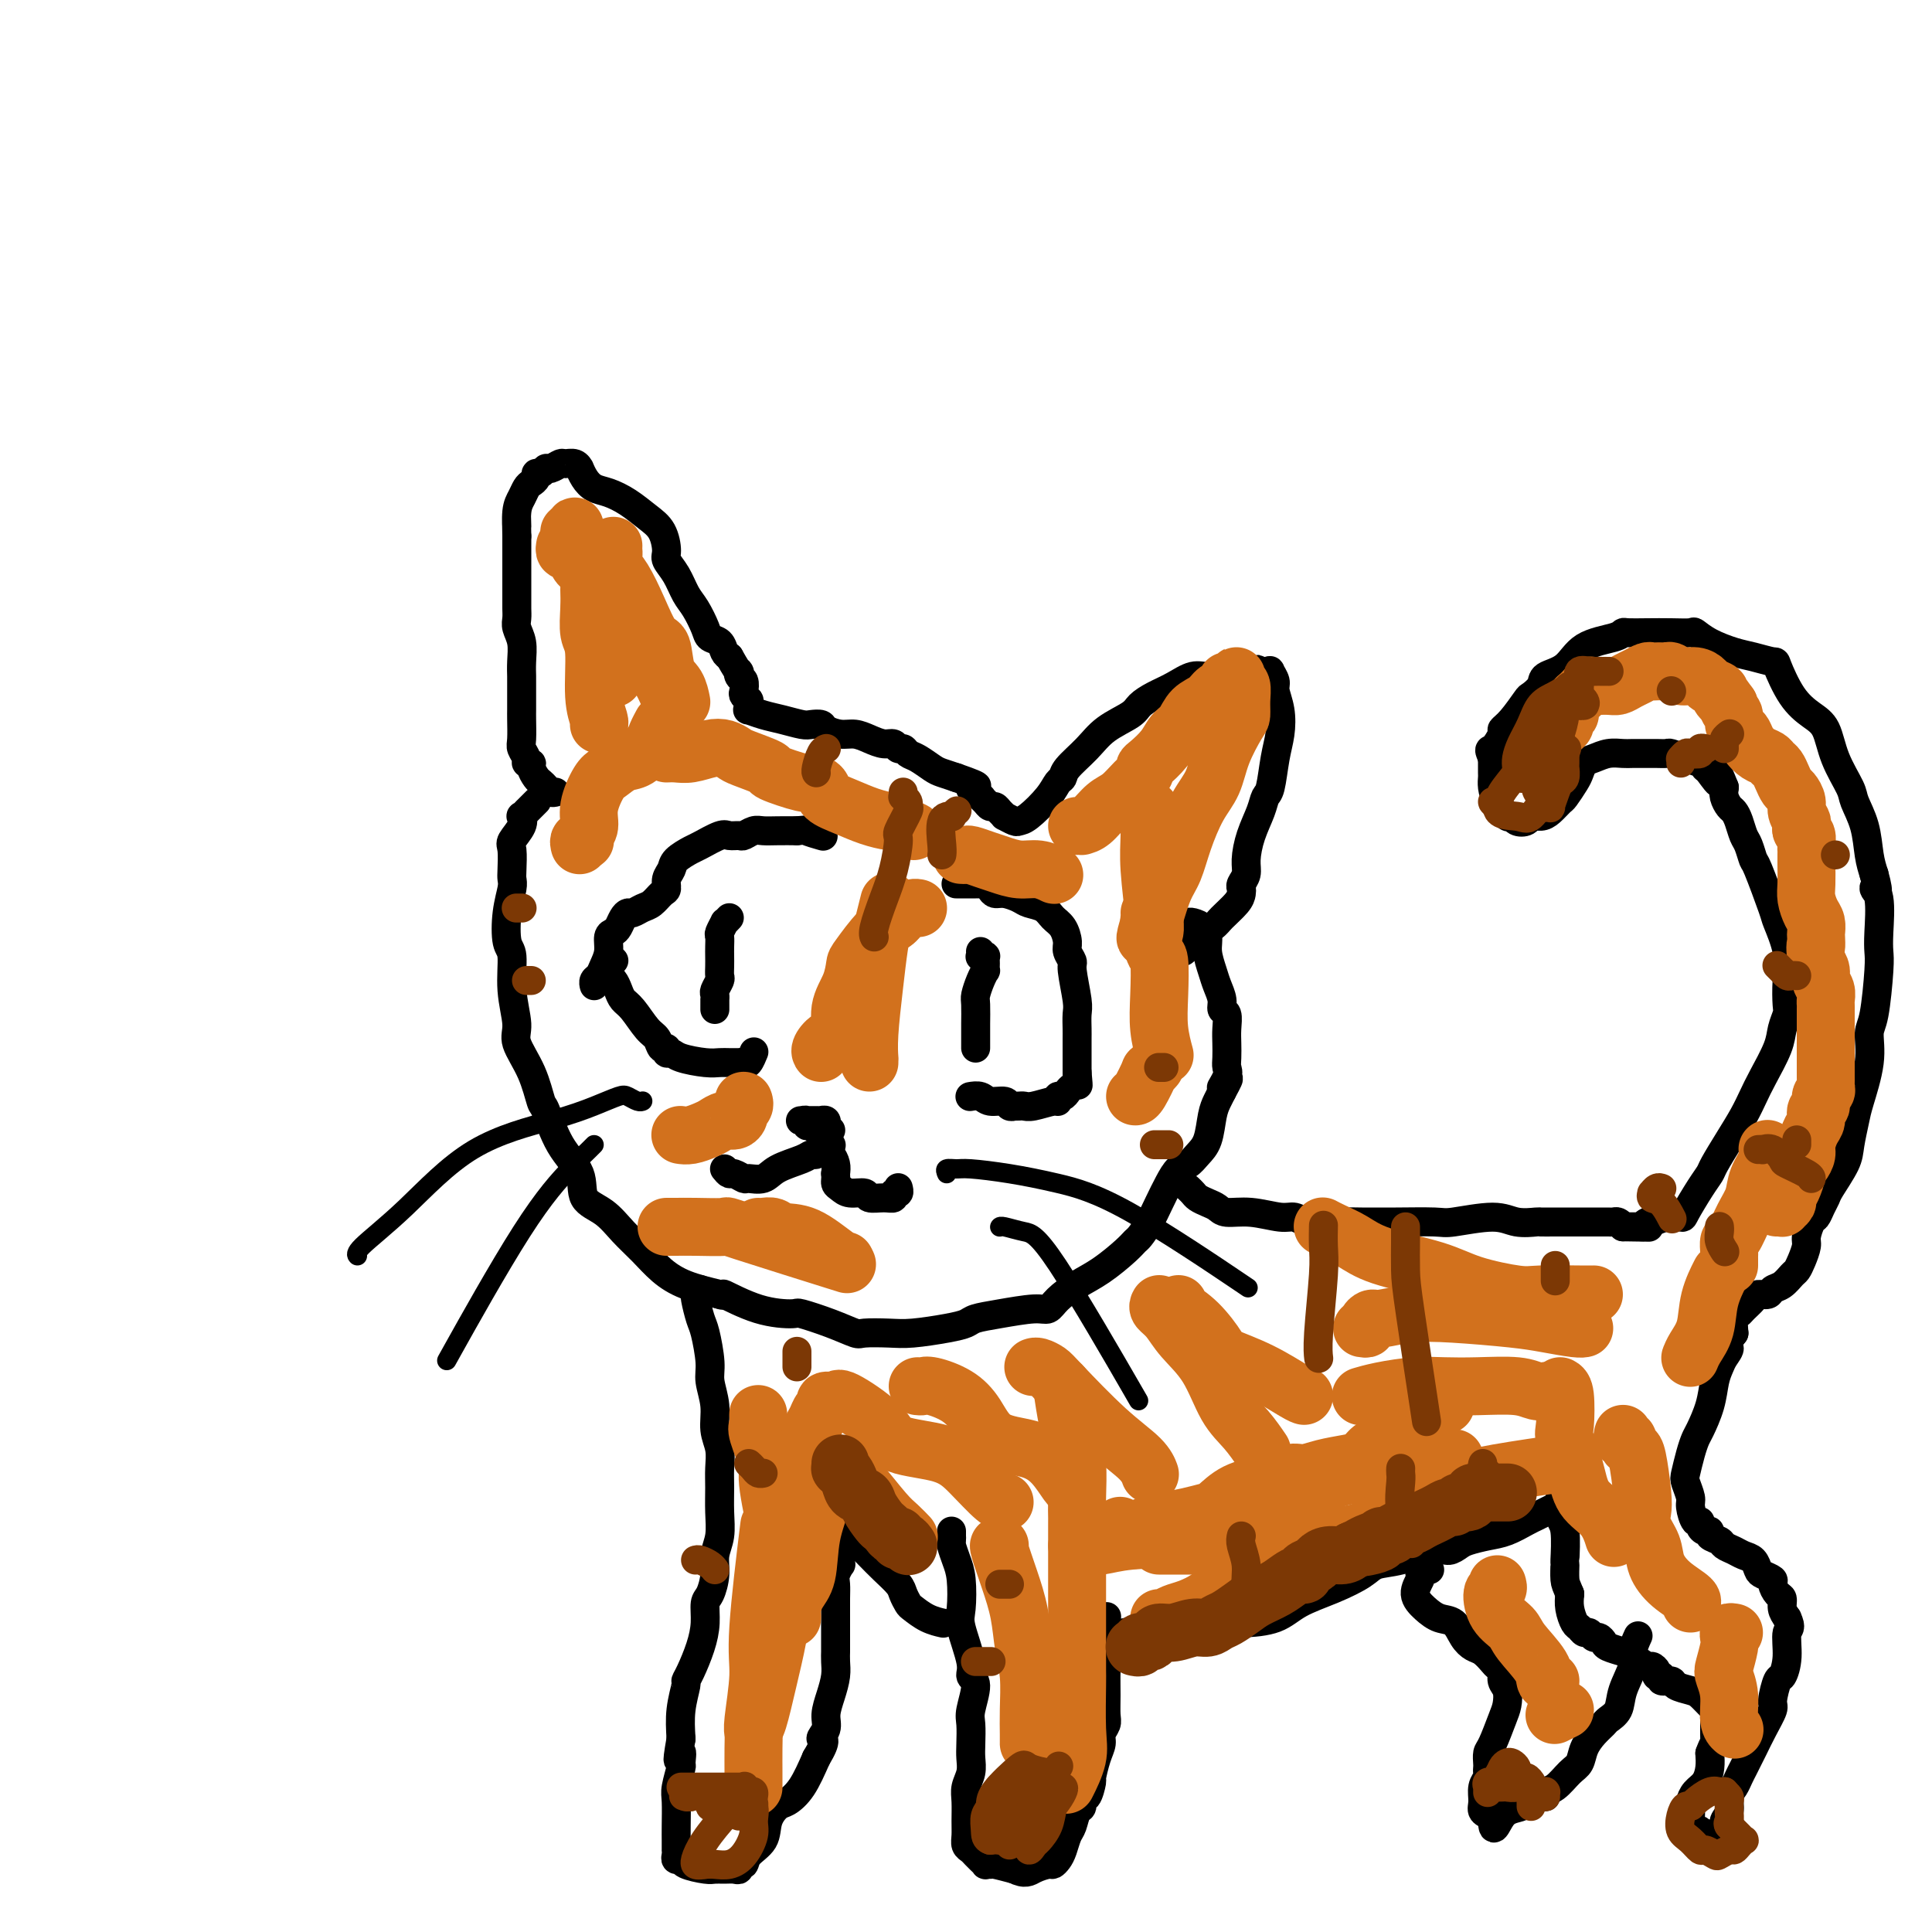 <svg viewBox='0 0 400 400' version='1.1' xmlns='http://www.w3.org/2000/svg' xmlns:xlink='http://www.w3.org/1999/xlink'><g fill='none' stroke='#000000' stroke-width='6' stroke-linecap='round' stroke-linejoin='round'><path d='M111,166c0.121,-0.121 0.242,-0.242 0,0c-0.242,0.242 -0.849,0.848 -1,1c-0.151,0.152 0.152,-0.151 0,0c-0.152,0.151 -0.759,0.757 -1,1c-0.241,0.243 -0.115,0.122 0,0c0.115,-0.122 0.219,-0.247 0,0c-0.219,0.247 -0.763,0.865 -1,1c-0.237,0.135 -0.169,-0.213 0,0c0.169,0.213 0.437,0.988 0,2c-0.437,1.012 -1.580,2.261 -2,3c-0.420,0.739 -0.116,0.968 0,2c0.116,1.032 0.044,2.868 0,4c-0.044,1.132 -0.060,1.559 0,2c0.060,0.441 0.197,0.895 0,2c-0.197,1.105 -0.728,2.862 -1,5c-0.272,2.138 -0.286,4.657 0,6c0.286,1.343 0.871,1.511 1,3c0.129,1.489 -0.197,4.298 0,7c0.197,2.702 0.916,5.296 1,7c0.084,1.704 -0.468,2.517 0,4c0.468,1.483 1.954,3.638 3,6c1.046,2.362 1.650,4.933 2,6c0.350,1.067 0.445,0.630 1,2c0.555,1.370 1.568,4.547 3,7c1.432,2.453 3.282,4.182 4,6c0.718,1.818 0.305,3.725 1,5c0.695,1.275 2.497,1.917 4,3c1.503,1.083 2.707,2.608 4,4c1.293,1.392 2.677,2.651 4,4c1.323,1.349 2.587,2.786 4,4c1.413,1.214 2.975,2.204 5,3c2.025,0.796 4.512,1.398 7,2'/><path d='M149,268c1.769,0.609 0.190,-0.367 1,0c0.810,0.367 4.007,2.078 7,3c2.993,0.922 5.782,1.056 7,1c1.218,-0.056 0.864,-0.302 2,0c1.136,0.302 3.764,1.154 6,2c2.236,0.846 4.082,1.688 5,2c0.918,0.312 0.907,0.095 2,0c1.093,-0.095 3.288,-0.067 5,0c1.712,0.067 2.940,0.173 5,0c2.060,-0.173 4.950,-0.625 7,-1c2.050,-0.375 3.260,-0.674 4,-1c0.740,-0.326 1.012,-0.681 2,-1c0.988,-0.319 2.693,-0.602 5,-1c2.307,-0.398 5.217,-0.909 7,-1c1.783,-0.091 2.438,0.239 3,0c0.562,-0.239 1.029,-1.048 2,-2c0.971,-0.952 2.444,-2.046 4,-3c1.556,-0.954 3.193,-1.766 5,-3c1.807,-1.234 3.782,-2.889 5,-4c1.218,-1.111 1.677,-1.679 2,-2c0.323,-0.321 0.509,-0.394 1,-1c0.491,-0.606 1.286,-1.744 2,-3c0.714,-1.256 1.346,-2.629 2,-4c0.654,-1.371 1.331,-2.738 2,-4c0.669,-1.262 1.331,-2.417 2,-3c0.669,-0.583 1.345,-0.593 2,-1c0.655,-0.407 1.289,-1.211 2,-2c0.711,-0.789 1.500,-1.562 2,-3c0.500,-1.438 0.712,-3.541 1,-5c0.288,-1.459 0.654,-2.274 1,-3c0.346,-0.726 0.673,-1.363 1,-2'/><path d='M253,226c2.724,-4.927 0.534,-1.746 0,-1c-0.534,0.746 0.589,-0.943 1,-2c0.411,-1.057 0.111,-1.481 0,-2c-0.111,-0.519 -0.034,-1.133 0,-2c0.034,-0.867 0.024,-1.989 0,-3c-0.024,-1.011 -0.062,-1.912 0,-3c0.062,-1.088 0.224,-2.362 0,-3c-0.224,-0.638 -0.835,-0.638 -1,-1c-0.165,-0.362 0.115,-1.084 0,-2c-0.115,-0.916 -0.623,-2.024 -1,-3c-0.377,-0.976 -0.621,-1.819 -1,-3c-0.379,-1.181 -0.893,-2.698 -1,-4c-0.107,-1.302 0.192,-2.387 0,-3c-0.192,-0.613 -0.875,-0.753 -1,-1c-0.125,-0.247 0.307,-0.602 0,-1c-0.307,-0.398 -1.352,-0.838 -2,-1c-0.648,-0.162 -0.899,-0.046 -1,0c-0.101,0.046 -0.050,0.023 0,0'/><path d='M115,164c-0.334,0.087 -0.668,0.175 -1,0c-0.332,-0.175 -0.662,-0.611 -1,-1c-0.338,-0.389 -0.683,-0.731 -1,-1c-0.317,-0.269 -0.606,-0.467 -1,-1c-0.394,-0.533 -0.894,-1.403 -1,-2c-0.106,-0.597 0.182,-0.920 0,-1c-0.182,-0.080 -0.833,0.084 -1,0c-0.167,-0.084 0.151,-0.417 0,-1c-0.151,-0.583 -0.773,-1.416 -1,-2c-0.227,-0.584 -0.061,-0.920 0,-2c0.061,-1.080 0.016,-2.905 0,-4c-0.016,-1.095 -0.004,-1.460 0,-2c0.004,-0.540 0.001,-1.257 0,-2c-0.001,-0.743 -0.001,-1.514 0,-2c0.001,-0.486 0.001,-0.689 0,-1c-0.001,-0.311 -0.004,-0.730 0,-1c0.004,-0.270 0.015,-0.390 0,-1c-0.015,-0.610 -0.057,-1.710 0,-3c0.057,-1.290 0.211,-2.769 0,-4c-0.211,-1.231 -0.789,-2.215 -1,-3c-0.211,-0.785 -0.057,-1.371 0,-2c0.057,-0.629 0.015,-1.302 0,-2c-0.015,-0.698 -0.004,-1.422 0,-2c0.004,-0.578 0.001,-1.011 0,-2c-0.001,-0.989 -0.000,-2.536 0,-4c0.000,-1.464 0.000,-2.847 0,-4c-0.000,-1.153 -0.000,-2.077 0,-3'/><path d='M107,111c-0.142,-7.119 0.003,-2.916 0,-2c-0.003,0.916 -0.155,-1.456 0,-3c0.155,-1.544 0.615,-2.260 1,-3c0.385,-0.740 0.695,-1.504 1,-2c0.305,-0.496 0.607,-0.726 1,-1c0.393,-0.274 0.878,-0.594 1,-1c0.122,-0.406 -0.118,-0.897 0,-1c0.118,-0.103 0.594,0.183 1,0c0.406,-0.183 0.742,-0.835 1,-1c0.258,-0.165 0.437,0.156 1,0c0.563,-0.156 1.509,-0.789 2,-1c0.491,-0.211 0.526,0.002 1,0c0.474,-0.002 1.386,-0.218 2,0c0.614,0.218 0.929,0.870 1,1c0.071,0.130 -0.102,-0.261 0,0c0.102,0.261 0.481,1.175 1,2c0.519,0.825 1.179,1.559 2,2c0.821,0.441 1.804,0.587 3,1c1.196,0.413 2.606,1.093 4,2c1.394,0.907 2.772,2.041 4,3c1.228,0.959 2.307,1.744 3,3c0.693,1.256 1.000,2.981 1,4c-0.000,1.019 -0.308,1.330 0,2c0.308,0.670 1.233,1.699 2,3c0.767,1.301 1.375,2.872 2,4c0.625,1.128 1.267,1.811 2,3c0.733,1.189 1.558,2.882 2,4c0.442,1.118 0.500,1.660 1,2c0.500,0.340 1.442,0.476 2,1c0.558,0.524 0.731,1.435 1,2c0.269,0.565 0.635,0.782 1,1'/><path d='M151,136c2.635,4.649 2.222,3.273 2,3c-0.222,-0.273 -0.252,0.558 0,1c0.252,0.442 0.785,0.496 1,1c0.215,0.504 0.110,1.458 0,2c-0.110,0.542 -0.225,0.671 0,1c0.225,0.329 0.790,0.858 1,1c0.210,0.142 0.064,-0.102 0,0c-0.064,0.102 -0.048,0.552 0,1c0.048,0.448 0.128,0.894 0,1c-0.128,0.106 -0.463,-0.129 0,0c0.463,0.129 1.725,0.622 3,1c1.275,0.378 2.564,0.640 4,1c1.436,0.360 3.021,0.818 4,1c0.979,0.182 1.353,0.086 2,0c0.647,-0.086 1.565,-0.164 2,0c0.435,0.164 0.385,0.570 1,1c0.615,0.430 1.895,0.885 3,1c1.105,0.115 2.036,-0.109 3,0c0.964,0.109 1.960,0.550 3,1c1.040,0.450 2.123,0.908 3,1c0.877,0.092 1.546,-0.184 2,0c0.454,0.184 0.692,0.827 1,1c0.308,0.173 0.687,-0.122 1,0c0.313,0.122 0.562,0.663 1,1c0.438,0.337 1.066,0.472 2,1c0.934,0.528 2.175,1.450 3,2c0.825,0.550 1.236,0.729 2,1c0.764,0.271 1.882,0.636 3,1'/><path d='M198,161c6.743,2.340 3.599,1.689 3,2c-0.599,0.311 1.345,1.585 2,2c0.655,0.415 0.020,-0.030 0,0c-0.020,0.030 0.573,0.534 1,1c0.427,0.466 0.687,0.894 1,1c0.313,0.106 0.679,-0.112 1,0c0.321,0.112 0.596,0.552 1,1c0.404,0.448 0.935,0.904 1,1c0.065,0.096 -0.337,-0.169 0,0c0.337,0.169 1.414,0.770 2,1c0.586,0.230 0.683,0.087 1,0c0.317,-0.087 0.856,-0.119 2,-1c1.144,-0.881 2.893,-2.612 4,-4c1.107,-1.388 1.571,-2.433 2,-3c0.429,-0.567 0.822,-0.655 1,-1c0.178,-0.345 0.140,-0.946 1,-2c0.860,-1.054 2.617,-2.562 4,-4c1.383,-1.438 2.393,-2.808 4,-4c1.607,-1.192 3.813,-2.208 5,-3c1.187,-0.792 1.357,-1.360 2,-2c0.643,-0.640 1.759,-1.352 3,-2c1.241,-0.648 2.608,-1.231 4,-2c1.392,-0.769 2.811,-1.723 4,-2c1.189,-0.277 2.150,0.122 3,0c0.850,-0.122 1.590,-0.765 2,-1c0.410,-0.235 0.491,-0.063 1,0c0.509,0.063 1.446,0.017 2,0c0.554,-0.017 0.726,-0.005 1,0c0.274,0.005 0.651,0.001 1,0c0.349,-0.001 0.671,-0.000 1,0c0.329,0.000 0.664,0.000 1,0'/><path d='M259,139c3.029,-0.773 0.601,-0.207 0,0c-0.601,0.207 0.626,0.055 1,0c0.374,-0.055 -0.106,-0.014 0,0c0.106,0.014 0.798,0.002 1,0c0.202,-0.002 -0.085,0.006 0,0c0.085,-0.006 0.544,-0.025 1,0c0.456,0.025 0.910,0.095 1,0c0.090,-0.095 -0.185,-0.354 0,0c0.185,0.354 0.831,1.320 1,2c0.169,0.680 -0.140,1.075 0,2c0.140,0.925 0.728,2.379 1,4c0.272,1.621 0.229,3.408 0,5c-0.229,1.592 -0.642,2.987 -1,5c-0.358,2.013 -0.660,4.643 -1,6c-0.340,1.357 -0.717,1.441 -1,2c-0.283,0.559 -0.472,1.592 -1,3c-0.528,1.408 -1.395,3.189 -2,5c-0.605,1.811 -0.946,3.650 -1,5c-0.054,1.350 0.181,2.209 0,3c-0.181,0.791 -0.777,1.514 -1,2c-0.223,0.486 -0.074,0.734 0,1c0.074,0.266 0.073,0.550 0,1c-0.073,0.450 -0.219,1.067 -1,2c-0.781,0.933 -2.199,2.183 -3,3c-0.801,0.817 -0.985,1.199 -2,2c-1.015,0.801 -2.860,2.019 -4,3c-1.140,0.981 -1.576,1.726 -2,2c-0.424,0.274 -0.835,0.078 -1,0c-0.165,-0.078 -0.082,-0.039 0,0'/><path d='M123,204c-0.007,-0.025 -0.013,-0.051 0,0c0.013,0.051 0.046,0.177 0,0c-0.046,-0.177 -0.171,-0.657 0,-1c0.171,-0.343 0.637,-0.550 1,-1c0.363,-0.450 0.622,-1.142 1,-2c0.378,-0.858 0.875,-1.883 1,-3c0.125,-1.117 -0.121,-2.328 0,-3c0.121,-0.672 0.609,-0.806 1,-1c0.391,-0.194 0.685,-0.448 1,-1c0.315,-0.552 0.650,-1.404 1,-2c0.350,-0.596 0.713,-0.937 1,-1c0.287,-0.063 0.498,0.153 1,0c0.502,-0.153 1.297,-0.674 2,-1c0.703,-0.326 1.316,-0.458 2,-1c0.684,-0.542 1.438,-1.496 2,-2c0.562,-0.504 0.931,-0.559 1,-1c0.069,-0.441 -0.164,-1.269 0,-2c0.164,-0.731 0.723,-1.366 1,-2c0.277,-0.634 0.272,-1.266 1,-2c0.728,-0.734 2.188,-1.570 3,-2c0.812,-0.430 0.976,-0.454 2,-1c1.024,-0.546 2.907,-1.614 4,-2c1.093,-0.386 1.394,-0.089 2,0c0.606,0.089 1.515,-0.029 2,0c0.485,0.029 0.544,0.204 1,0c0.456,-0.204 1.308,-0.787 2,-1c0.692,-0.213 1.225,-0.057 2,0c0.775,0.057 1.793,0.016 3,0c1.207,-0.016 2.604,-0.008 4,0'/><path d='M165,172c2.750,-0.214 1.625,-0.250 2,0c0.375,0.250 2.250,0.786 3,1c0.750,0.214 0.375,0.107 0,0'/><path d='M127,199c-0.030,0.033 -0.061,0.065 0,0c0.061,-0.065 0.213,-0.229 0,0c-0.213,0.229 -0.790,0.849 -1,1c-0.210,0.151 -0.053,-0.168 0,0c0.053,0.168 0.003,0.821 0,1c-0.003,0.179 0.040,-0.117 0,0c-0.040,0.117 -0.163,0.648 0,1c0.163,0.352 0.614,0.525 1,1c0.386,0.475 0.709,1.253 1,2c0.291,0.747 0.550,1.462 1,2c0.450,0.538 1.091,0.900 2,2c0.909,1.100 2.085,2.940 3,4c0.915,1.060 1.569,1.341 2,2c0.431,0.659 0.641,1.696 1,2c0.359,0.304 0.869,-0.125 1,0c0.131,0.125 -0.116,0.804 0,1c0.116,0.196 0.597,-0.091 1,0c0.403,0.091 0.729,0.560 2,1c1.271,0.440 3.489,0.850 5,1c1.511,0.150 2.317,0.040 3,0c0.683,-0.040 1.244,-0.009 2,0c0.756,0.009 1.709,-0.005 2,0c0.291,0.005 -0.079,0.029 0,0c0.079,-0.029 0.609,-0.111 1,0c0.391,0.111 0.644,0.414 1,0c0.356,-0.414 0.816,-1.547 1,-2c0.184,-0.453 0.092,-0.227 0,0'/><path d='M151,190c-0.453,0.479 -0.906,0.957 -1,1c-0.094,0.043 0.171,-0.350 0,0c-0.171,0.350 -0.778,1.444 -1,2c-0.222,0.556 -0.060,0.573 0,1c0.060,0.427 0.017,1.265 0,2c-0.017,0.735 -0.008,1.367 0,2c0.008,0.633 0.016,1.269 0,2c-0.016,0.731 -0.057,1.559 0,2c0.057,0.441 0.211,0.496 0,1c-0.211,0.504 -0.789,1.458 -1,2c-0.211,0.542 -0.057,0.671 0,1c0.057,0.329 0.015,0.859 0,1c-0.015,0.141 -0.004,-0.106 0,0c0.004,0.106 0.001,0.564 0,1c-0.001,0.436 -0.000,0.849 0,1c0.000,0.151 0.000,0.041 0,0c-0.000,-0.041 -0.000,-0.012 0,0c0.000,0.012 0.000,0.006 0,0'/><path d='M198,183c-0.058,-0.000 -0.117,-0.000 0,0c0.117,0.000 0.409,0.000 1,0c0.591,-0.000 1.482,-0.001 2,0c0.518,0.001 0.664,0.003 1,0c0.336,-0.003 0.863,-0.011 1,0c0.137,0.011 -0.116,0.041 0,0c0.116,-0.041 0.601,-0.152 1,0c0.399,0.152 0.711,0.566 1,1c0.289,0.434 0.557,0.889 1,1c0.443,0.111 1.063,-0.122 2,0c0.937,0.122 2.191,0.598 3,1c0.809,0.402 1.173,0.730 2,1c0.827,0.270 2.115,0.481 3,1c0.885,0.519 1.365,1.347 2,2c0.635,0.653 1.423,1.130 2,2c0.577,0.870 0.943,2.134 1,3c0.057,0.866 -0.195,1.333 0,2c0.195,0.667 0.837,1.533 1,2c0.163,0.467 -0.152,0.533 0,2c0.152,1.467 0.773,4.333 1,6c0.227,1.667 0.061,2.134 0,3c-0.061,0.866 -0.016,2.130 0,3c0.016,0.870 0.004,1.346 0,2c-0.004,0.654 -0.001,1.485 0,2c0.001,0.515 0.000,0.715 0,1c-0.000,0.285 -0.000,0.654 0,1c0.000,0.346 0.000,0.670 0,1c-0.000,0.330 -0.000,0.666 0,1c0.000,0.334 0.000,0.667 0,1'/><path d='M223,222c0.451,4.820 0.080,1.870 0,1c-0.080,-0.870 0.133,0.340 0,1c-0.133,0.660 -0.610,0.769 -1,1c-0.390,0.231 -0.693,0.583 -1,1c-0.307,0.417 -0.617,0.900 -1,1c-0.383,0.100 -0.838,-0.183 -1,0c-0.162,0.183 -0.032,0.834 0,1c0.032,0.166 -0.034,-0.152 -1,0c-0.966,0.152 -2.832,0.772 -4,1c-1.168,0.228 -1.637,0.062 -2,0c-0.363,-0.062 -0.620,-0.021 -1,0c-0.380,0.021 -0.882,0.021 -1,0c-0.118,-0.021 0.149,-0.062 0,0c-0.149,0.062 -0.713,0.227 -1,0c-0.287,-0.227 -0.298,-0.845 -1,-1c-0.702,-0.155 -2.095,0.154 -3,0c-0.905,-0.154 -1.320,-0.772 -2,-1c-0.680,-0.228 -1.623,-0.065 -2,0c-0.377,0.065 -0.189,0.033 0,0'/><path d='M203,197c0.030,0.424 0.061,0.849 0,1c-0.061,0.151 -0.212,0.029 0,0c0.212,-0.029 0.789,0.035 1,0c0.211,-0.035 0.057,-0.168 0,0c-0.057,0.168 -0.018,0.638 0,1c0.018,0.362 0.015,0.615 0,1c-0.015,0.385 -0.043,0.902 0,1c0.043,0.098 0.155,-0.223 0,0c-0.155,0.223 -0.577,0.990 -1,2c-0.423,1.010 -0.845,2.263 -1,3c-0.155,0.737 -0.041,0.958 0,2c0.041,1.042 0.011,2.906 0,4c-0.011,1.094 -0.003,1.417 0,2c0.003,0.583 0.001,1.424 0,2c-0.001,0.576 -0.000,0.886 0,1c0.000,0.114 0.000,0.033 0,0c-0.000,-0.033 -0.000,-0.016 0,0'/><path d='M150,242c0.367,0.454 0.735,0.908 1,1c0.265,0.092 0.428,-0.177 1,0c0.572,0.177 1.554,0.801 2,1c0.446,0.199 0.357,-0.028 1,0c0.643,0.028 2.017,0.310 3,0c0.983,-0.310 1.574,-1.211 3,-2c1.426,-0.789 3.688,-1.465 5,-2c1.312,-0.535 1.676,-0.928 2,-1c0.324,-0.072 0.608,0.176 1,0c0.392,-0.176 0.892,-0.777 1,-1c0.108,-0.223 -0.178,-0.068 0,0c0.178,0.068 0.818,0.049 1,0c0.182,-0.049 -0.096,-0.126 0,0c0.096,0.126 0.564,0.457 1,1c0.436,0.543 0.839,1.298 1,2c0.161,0.702 0.081,1.351 0,2'/><path d='M173,243c0.114,1.029 -0.101,1.600 0,2c0.101,0.400 0.520,0.629 1,1c0.480,0.371 1.022,0.885 2,1c0.978,0.115 2.390,-0.169 3,0c0.610,0.169 0.416,0.793 1,1c0.584,0.207 1.946,-0.001 3,0c1.054,0.001 1.799,0.210 2,0c0.201,-0.210 -0.142,-0.841 0,-1c0.142,-0.159 0.770,0.153 1,0c0.230,-0.153 0.062,-0.772 0,-1c-0.062,-0.228 -0.018,-0.065 0,0c0.018,0.065 0.009,0.033 0,0'/><path d='M172,237c0.000,0.000 0.100,0.100 0.1,0.1'/><path d='M170,233c0.039,-0.113 0.078,-0.227 0,0c-0.078,0.227 -0.274,0.794 0,1c0.274,0.206 1.016,0.052 1,0c-0.016,-0.052 -0.792,0.000 -1,0c-0.208,-0.000 0.150,-0.052 0,0c-0.150,0.052 -0.810,0.206 -1,0c-0.190,-0.206 0.089,-0.773 0,-1c-0.089,-0.227 -0.548,-0.113 -1,0c-0.452,0.113 -0.899,0.227 -1,0c-0.101,-0.227 0.144,-0.793 0,-1c-0.144,-0.207 -0.675,-0.056 -1,0c-0.325,0.056 -0.442,0.015 0,0c0.442,-0.015 1.443,-0.005 2,0c0.557,0.005 0.671,0.005 1,0c0.329,-0.005 0.873,-0.015 1,0c0.127,0.015 -0.162,0.056 0,0c0.162,-0.056 0.774,-0.207 1,0c0.226,0.207 0.064,0.774 0,1c-0.064,0.226 -0.031,0.113 0,0c0.031,-0.113 0.060,-0.226 0,0c-0.060,0.226 -0.208,0.792 0,1c0.208,0.208 0.774,0.060 1,0c0.226,-0.060 0.113,-0.030 0,0'/></g>
<g fill='none' stroke='#000000' stroke-width='4' stroke-linecap='round' stroke-linejoin='round'><path d='M196,243c-0.184,-0.428 -0.368,-0.856 0,-1c0.368,-0.144 1.289,-0.006 2,0c0.711,0.006 1.214,-0.122 3,0c1.786,0.122 4.857,0.494 8,1c3.143,0.506 6.358,1.146 10,2c3.642,0.854 7.711,1.922 15,6c7.289,4.078 17.797,11.165 22,14c4.203,2.835 2.102,1.417 0,0'/><path d='M207,254c-0.017,0.027 -0.033,0.054 0,0c0.033,-0.054 0.117,-0.188 1,0c0.883,0.188 2.567,0.700 4,1c1.433,0.300 2.617,0.388 7,7c4.383,6.612 11.967,19.746 15,25c3.033,5.254 1.517,2.627 0,0'/><path d='M133,228c0.061,-0.027 0.122,-0.054 0,0c-0.122,0.054 -0.428,0.191 -1,0c-0.572,-0.191 -1.410,-0.708 -2,-1c-0.590,-0.292 -0.933,-0.360 -2,0c-1.067,0.360 -2.857,1.147 -5,2c-2.143,0.853 -4.637,1.773 -9,3c-4.363,1.227 -10.595,2.760 -16,6c-5.405,3.240 -9.985,8.188 -14,12c-4.015,3.812 -7.466,6.488 -9,8c-1.534,1.512 -1.153,1.861 -1,2c0.153,0.139 0.076,0.070 0,0'/><path d='M123,237c-0.161,0.172 -0.322,0.344 -1,1c-0.678,0.656 -1.872,1.794 -4,4c-2.128,2.206 -5.188,5.478 -10,13c-4.812,7.522 -11.375,19.292 -14,24c-2.625,4.708 -1.313,2.354 0,0'/></g>
<g fill='none' stroke='#000000' stroke-width='6' stroke-linecap='round' stroke-linejoin='round'><path d='M145,267c-0.423,-0.008 -0.845,-0.016 -1,0c-0.155,0.016 -0.042,0.057 0,0c0.042,-0.057 0.014,-0.212 0,0c-0.014,0.212 -0.015,0.791 0,1c0.015,0.209 0.047,0.047 0,0c-0.047,-0.047 -0.171,0.019 0,1c0.171,0.981 0.638,2.876 1,4c0.362,1.124 0.618,1.476 1,3c0.382,1.524 0.891,4.220 1,6c0.109,1.780 -0.181,2.643 0,4c0.181,1.357 0.833,3.208 1,5c0.167,1.792 -0.152,3.524 0,5c0.152,1.476 0.774,2.694 1,4c0.226,1.306 0.057,2.698 0,4c-0.057,1.302 -0.000,2.514 0,4c0.000,1.486 -0.055,3.245 0,5c0.055,1.755 0.221,3.504 0,5c-0.221,1.496 -0.829,2.738 -1,4c-0.171,1.262 0.096,2.545 0,4c-0.096,1.455 -0.554,3.082 -1,4c-0.446,0.918 -0.880,1.125 -1,2c-0.120,0.875 0.074,2.416 0,4c-0.074,1.584 -0.416,3.209 -1,5c-0.584,1.791 -1.411,3.748 -2,5c-0.589,1.252 -0.941,1.800 -1,2c-0.059,0.200 0.177,0.054 0,1c-0.177,0.946 -0.765,2.985 -1,5c-0.235,2.015 -0.118,4.008 0,6'/><path d='M141,360c-1.233,7.057 -0.316,3.698 0,3c0.316,-0.698 0.032,1.265 0,2c-0.032,0.735 0.188,0.242 0,1c-0.188,0.758 -0.782,2.766 -1,4c-0.218,1.234 -0.058,1.694 0,3c0.058,1.306 0.016,3.460 0,5c-0.016,1.540 -0.004,2.468 0,3c0.004,0.532 0.000,0.668 0,1c-0.000,0.332 0.004,0.859 0,1c-0.004,0.141 -0.015,-0.103 0,0c0.015,0.103 0.056,0.553 0,1c-0.056,0.447 -0.209,0.890 0,1c0.209,0.110 0.780,-0.114 1,0c0.220,0.114 0.090,0.566 1,1c0.910,0.434 2.861,0.849 4,1c1.139,0.151 1.467,0.036 2,0c0.533,-0.036 1.271,0.006 2,0c0.729,-0.006 1.450,-0.060 2,0c0.550,0.060 0.929,0.232 1,0c0.071,-0.232 -0.165,-0.869 0,-1c0.165,-0.131 0.730,0.245 1,0c0.270,-0.245 0.246,-1.111 1,-2c0.754,-0.889 2.288,-1.800 3,-3c0.712,-1.200 0.602,-2.689 1,-4c0.398,-1.311 1.302,-2.444 2,-3c0.698,-0.556 1.188,-0.534 2,-1c0.812,-0.466 1.946,-1.419 3,-3c1.054,-1.581 2.027,-3.791 3,-6'/><path d='M169,364c2.638,-4.378 1.232,-3.823 1,-4c-0.232,-0.177 0.708,-1.086 1,-2c0.292,-0.914 -0.065,-1.832 0,-3c0.065,-1.168 0.553,-2.588 1,-4c0.447,-1.412 0.852,-2.818 1,-4c0.148,-1.182 0.040,-2.139 0,-3c-0.040,-0.861 -0.011,-1.627 0,-2c0.011,-0.373 0.003,-0.355 0,-1c-0.003,-0.645 -0.002,-1.954 0,-3c0.002,-1.046 0.004,-1.829 0,-3c-0.004,-1.171 -0.015,-2.730 0,-4c0.015,-1.270 0.057,-2.252 0,-3c-0.057,-0.748 -0.211,-1.262 0,-2c0.211,-0.738 0.789,-1.700 1,-2c0.211,-0.300 0.057,0.063 0,0c-0.057,-0.063 -0.015,-0.553 0,-1c0.015,-0.447 0.004,-0.851 0,-1c-0.004,-0.149 -0.001,-0.043 0,0c0.001,0.043 0.001,0.021 0,0'/><path d='M197,317c0.002,0.450 0.003,0.900 0,1c-0.003,0.100 -0.011,-0.149 0,0c0.011,0.149 0.042,0.698 0,1c-0.042,0.302 -0.157,0.359 0,1c0.157,0.641 0.586,1.866 1,3c0.414,1.134 0.814,2.177 1,4c0.186,1.823 0.160,4.425 0,6c-0.160,1.575 -0.453,2.123 0,4c0.453,1.877 1.652,5.081 2,7c0.348,1.919 -0.155,2.551 0,3c0.155,0.449 0.970,0.714 1,2c0.030,1.286 -0.723,3.593 -1,5c-0.277,1.407 -0.078,1.913 0,3c0.078,1.087 0.035,2.754 0,4c-0.035,1.246 -0.062,2.069 0,3c0.062,0.931 0.213,1.968 0,3c-0.213,1.032 -0.790,2.059 -1,3c-0.210,0.941 -0.053,1.796 0,3c0.053,1.204 0.003,2.756 0,4c-0.003,1.244 0.042,2.180 0,3c-0.042,0.820 -0.170,1.525 0,2c0.170,0.475 0.638,0.719 1,1c0.362,0.281 0.618,0.597 1,1c0.382,0.403 0.891,0.893 1,1c0.109,0.107 -0.180,-0.168 0,0c0.180,0.168 0.830,0.780 1,1c0.170,0.220 -0.140,0.049 0,0c0.140,-0.049 0.730,0.025 1,0c0.270,-0.025 0.220,-0.150 1,0c0.780,0.150 2.390,0.575 4,1'/><path d='M210,387c2.284,1.146 2.993,0.513 4,0c1.007,-0.513 2.311,-0.904 3,-1c0.689,-0.096 0.762,0.103 1,0c0.238,-0.103 0.641,-0.508 1,-1c0.359,-0.492 0.675,-1.072 1,-2c0.325,-0.928 0.661,-2.204 1,-3c0.339,-0.796 0.682,-1.110 1,-2c0.318,-0.890 0.611,-2.355 1,-3c0.389,-0.645 0.874,-0.471 1,-1c0.126,-0.529 -0.107,-1.762 0,-2c0.107,-0.238 0.555,0.519 1,0c0.445,-0.519 0.889,-2.313 1,-3c0.111,-0.687 -0.110,-0.267 0,-1c0.110,-0.733 0.551,-2.618 1,-4c0.449,-1.382 0.905,-2.262 1,-3c0.095,-0.738 -0.171,-1.335 0,-2c0.171,-0.665 0.779,-1.400 1,-2c0.221,-0.600 0.056,-1.066 0,-2c-0.056,-0.934 -0.002,-2.336 0,-4c0.002,-1.664 -0.048,-3.592 0,-5c0.048,-1.408 0.195,-2.297 0,-3c-0.195,-0.703 -0.733,-1.219 -1,-2c-0.267,-0.781 -0.264,-1.826 0,-3c0.264,-1.174 0.790,-2.478 1,-3c0.210,-0.522 0.105,-0.261 0,0'/><path d='M246,246c0.356,0.334 0.712,0.668 1,1c0.288,0.332 0.507,0.662 1,1c0.493,0.338 1.259,0.683 2,1c0.741,0.317 1.458,0.606 2,1c0.542,0.394 0.908,0.894 2,1c1.092,0.106 2.909,-0.182 5,0c2.091,0.182 4.455,0.833 6,1c1.545,0.167 2.271,-0.152 3,0c0.729,0.152 1.461,0.773 3,1c1.539,0.227 3.887,0.061 6,0c2.113,-0.061 3.992,-0.015 5,0c1.008,0.015 1.144,-0.001 2,0c0.856,0.001 2.433,0.018 5,0c2.567,-0.018 6.124,-0.071 8,0c1.876,0.071 2.070,0.268 4,0c1.930,-0.268 5.596,-1.000 8,-1c2.404,-0.000 3.545,0.732 5,1c1.455,0.268 3.222,0.072 4,0c0.778,-0.072 0.565,-0.019 1,0c0.435,0.019 1.517,0.005 3,0c1.483,-0.005 3.367,-0.002 5,0c1.633,0.002 3.015,0.003 4,0c0.985,-0.003 1.573,-0.011 2,0c0.427,0.011 0.692,0.041 1,0c0.308,-0.041 0.659,-0.155 1,0c0.341,0.155 0.670,0.577 1,1'/><path d='M336,254c10.217,0.155 3.259,0.041 1,0c-2.259,-0.041 0.179,-0.011 1,0c0.821,0.011 0.024,0.003 0,0c-0.024,-0.003 0.724,-0.001 1,0c0.276,0.001 0.079,0.000 0,0c-0.079,-0.000 -0.039,-0.000 0,0'/><path d='M340,254c0.377,-0.453 0.754,-0.905 1,-1c0.246,-0.095 0.363,0.169 1,0c0.637,-0.169 1.796,-0.770 3,-1c1.204,-0.230 2.454,-0.090 3,0c0.546,0.090 0.390,0.129 1,-1c0.610,-1.129 1.987,-3.424 3,-5c1.013,-1.576 1.661,-2.431 2,-3c0.339,-0.569 0.369,-0.852 1,-2c0.631,-1.148 1.864,-3.160 3,-5c1.136,-1.840 2.174,-3.507 3,-5c0.826,-1.493 1.441,-2.813 2,-4c0.559,-1.187 1.064,-2.241 2,-4c0.936,-1.759 2.303,-4.223 3,-6c0.697,-1.777 0.725,-2.867 1,-4c0.275,-1.133 0.799,-2.307 1,-3c0.201,-0.693 0.081,-0.903 0,-2c-0.081,-1.097 -0.123,-3.079 0,-5c0.123,-1.921 0.412,-3.780 0,-6c-0.412,-2.220 -1.525,-4.801 -2,-6c-0.475,-1.199 -0.312,-1.016 -1,-3c-0.688,-1.984 -2.226,-6.135 -3,-8c-0.774,-1.865 -0.785,-1.445 -1,-2c-0.215,-0.555 -0.635,-2.084 -1,-3c-0.365,-0.916 -0.676,-1.218 -1,-2c-0.324,-0.782 -0.661,-2.044 -1,-3c-0.339,-0.956 -0.678,-1.607 -1,-2c-0.322,-0.393 -0.625,-0.529 -1,-1c-0.375,-0.471 -0.821,-1.277 -1,-2c-0.179,-0.723 -0.089,-1.361 0,-2'/><path d='M357,163c-2.131,-5.378 -0.958,-1.822 -1,-1c-0.042,0.822 -1.300,-1.090 -2,-2c-0.700,-0.910 -0.841,-0.818 -1,-1c-0.159,-0.182 -0.336,-0.637 -1,-1c-0.664,-0.363 -1.815,-0.633 -3,-1c-1.185,-0.367 -2.404,-0.830 -3,-1c-0.596,-0.170 -0.567,-0.045 -1,0c-0.433,0.045 -1.326,0.011 -2,0c-0.674,-0.011 -1.129,0.000 -2,0c-0.871,-0.000 -2.159,-0.012 -3,0c-0.841,0.012 -1.234,0.048 -2,0c-0.766,-0.048 -1.906,-0.180 -3,0c-1.094,0.180 -2.142,0.672 -3,1c-0.858,0.328 -1.524,0.493 -2,1c-0.476,0.507 -0.760,1.358 -1,2c-0.240,0.642 -0.434,1.076 -1,2c-0.566,0.924 -1.504,2.338 -2,3c-0.496,0.662 -0.552,0.573 -1,1c-0.448,0.427 -1.290,1.369 -2,2c-0.710,0.631 -1.290,0.949 -2,1c-0.710,0.051 -1.551,-0.166 -2,0c-0.449,0.166 -0.505,0.715 -1,1c-0.495,0.285 -1.429,0.305 -2,0c-0.571,-0.305 -0.780,-0.936 -1,-1c-0.220,-0.064 -0.451,0.440 -1,0c-0.549,-0.440 -1.415,-1.823 -2,-3c-0.585,-1.177 -0.889,-2.147 -1,-3c-0.111,-0.853 -0.030,-1.590 0,-2c0.030,-0.410 0.008,-0.495 0,-1c-0.008,-0.505 -0.002,-1.430 0,-2c0.002,-0.570 0.001,-0.785 0,-1'/><path d='M309,157c-0.900,-2.294 -0.651,-1.529 0,-2c0.651,-0.471 1.703,-2.177 2,-3c0.297,-0.823 -0.162,-0.762 0,-1c0.162,-0.238 0.944,-0.774 2,-2c1.056,-1.226 2.387,-3.141 3,-4c0.613,-0.859 0.510,-0.660 1,-1c0.490,-0.340 1.574,-1.218 2,-2c0.426,-0.782 0.195,-1.467 1,-2c0.805,-0.533 2.647,-0.913 4,-2c1.353,-1.087 2.216,-2.880 4,-4c1.784,-1.120 4.489,-1.568 6,-2c1.511,-0.432 1.827,-0.847 2,-1c0.173,-0.153 0.202,-0.042 1,0c0.798,0.042 2.364,0.017 4,0c1.636,-0.017 3.340,-0.026 5,0c1.660,0.026 3.275,0.087 4,0c0.725,-0.087 0.559,-0.320 1,0c0.441,0.320 1.489,1.195 3,2c1.511,0.805 3.485,1.541 5,2c1.515,0.459 2.572,0.640 4,1c1.428,0.360 3.226,0.898 4,1c0.774,0.102 0.524,-0.232 1,1c0.476,1.232 1.679,4.032 3,6c1.321,1.968 2.758,3.106 4,4c1.242,0.894 2.287,1.546 3,3c0.713,1.454 1.094,3.712 2,6c0.906,2.288 2.337,4.608 3,6c0.663,1.392 0.559,1.858 1,3c0.441,1.142 1.426,2.961 2,5c0.574,2.039 0.735,4.297 1,6c0.265,1.703 0.632,2.852 1,4'/><path d='M388,181c1.487,5.298 0.203,3.542 0,3c-0.203,-0.542 0.675,0.131 1,2c0.325,1.869 0.097,4.935 0,7c-0.097,2.065 -0.063,3.129 0,4c0.063,0.871 0.154,1.549 0,4c-0.154,2.451 -0.552,6.674 -1,9c-0.448,2.326 -0.947,2.755 -1,4c-0.053,1.245 0.339,3.307 0,6c-0.339,2.693 -1.408,6.017 -2,8c-0.592,1.983 -0.708,2.625 -1,4c-0.292,1.375 -0.761,3.484 -1,5c-0.239,1.516 -0.249,2.438 -1,4c-0.751,1.562 -2.242,3.765 -3,5c-0.758,1.235 -0.781,1.504 -1,2c-0.219,0.496 -0.632,1.220 -1,2c-0.368,0.780 -0.690,1.616 -1,2c-0.310,0.384 -0.608,0.316 -1,1c-0.392,0.684 -0.878,2.118 -1,3c-0.122,0.882 0.119,1.210 0,2c-0.119,0.790 -0.599,2.043 -1,3c-0.401,0.957 -0.722,1.619 -1,2c-0.278,0.381 -0.512,0.480 -1,1c-0.488,0.520 -1.229,1.462 -2,2c-0.771,0.538 -1.572,0.673 -2,1c-0.428,0.327 -0.481,0.848 -1,1c-0.519,0.152 -1.502,-0.063 -2,0c-0.498,0.063 -0.512,0.404 -1,1c-0.488,0.596 -1.450,1.449 -2,2c-0.550,0.551 -0.686,0.802 -1,1c-0.314,0.198 -0.804,0.342 -1,1c-0.196,0.658 -0.098,1.829 0,3'/><path d='M359,276c-2.344,2.902 -1.204,2.659 -1,3c0.204,0.341 -0.526,1.268 -1,2c-0.474,0.732 -0.690,1.270 -1,2c-0.310,0.730 -0.713,1.653 -1,3c-0.287,1.347 -0.459,3.117 -1,5c-0.541,1.883 -1.453,3.879 -2,5c-0.547,1.121 -0.731,1.368 -1,2c-0.269,0.632 -0.623,1.648 -1,3c-0.377,1.352 -0.778,3.039 -1,4c-0.222,0.961 -0.266,1.195 0,2c0.266,0.805 0.841,2.180 1,3c0.159,0.820 -0.098,1.085 0,2c0.098,0.915 0.552,2.479 1,3c0.448,0.521 0.889,-0.001 1,0c0.111,0.001 -0.107,0.525 0,1c0.107,0.475 0.539,0.901 1,1c0.461,0.099 0.953,-0.128 1,0c0.047,0.128 -0.349,0.612 0,1c0.349,0.388 1.445,0.680 2,1c0.555,0.320 0.569,0.667 1,1c0.431,0.333 1.280,0.652 2,1c0.720,0.348 1.311,0.723 2,1c0.689,0.277 1.476,0.454 2,1c0.524,0.546 0.784,1.460 1,2c0.216,0.540 0.387,0.707 1,1c0.613,0.293 1.666,0.711 2,1c0.334,0.289 -0.051,0.448 0,1c0.051,0.552 0.540,1.499 1,2c0.460,0.501 0.893,0.558 1,1c0.107,0.442 -0.112,1.269 0,2c0.112,0.731 0.556,1.365 1,2'/><path d='M370,335c1.070,2.297 0.244,2.041 0,3c-0.244,0.959 0.094,3.133 0,5c-0.094,1.867 -0.619,3.426 -1,4c-0.381,0.574 -0.616,0.164 -1,1c-0.384,0.836 -0.915,2.920 -1,4c-0.085,1.080 0.275,1.157 0,2c-0.275,0.843 -1.187,2.452 -2,4c-0.813,1.548 -1.527,3.034 -2,4c-0.473,0.966 -0.705,1.413 -1,2c-0.295,0.587 -0.652,1.316 -1,2c-0.348,0.684 -0.686,1.325 -1,2c-0.314,0.675 -0.605,1.385 -1,2c-0.395,0.615 -0.895,1.134 -1,2c-0.105,0.866 0.184,2.078 0,3c-0.184,0.922 -0.841,1.553 -1,2c-0.159,0.447 0.179,0.709 0,1c-0.179,0.291 -0.874,0.610 -1,1c-0.126,0.390 0.317,0.851 0,1c-0.317,0.149 -1.395,-0.015 -2,0c-0.605,0.015 -0.736,0.207 -1,0c-0.264,-0.207 -0.659,-0.815 -1,-1c-0.341,-0.185 -0.627,0.052 -1,0c-0.373,-0.052 -0.833,-0.394 -1,-1c-0.167,-0.606 -0.043,-1.475 0,-2c0.043,-0.525 0.004,-0.706 0,-1c-0.004,-0.294 0.027,-0.700 0,-1c-0.027,-0.300 -0.112,-0.492 0,-1c0.112,-0.508 0.422,-1.332 1,-2c0.578,-0.668 1.425,-1.180 2,-2c0.575,-0.820 0.879,-1.949 1,-3c0.121,-1.051 0.061,-2.026 0,-3'/><path d='M354,363c0.845,-2.376 0.959,-1.818 1,-2c0.041,-0.182 0.011,-1.106 0,-2c-0.011,-0.894 -0.003,-1.759 0,-2c0.003,-0.241 0.001,0.142 0,0c-0.001,-0.142 -0.002,-0.811 0,-1c0.002,-0.189 0.008,0.100 0,0c-0.008,-0.100 -0.031,-0.590 0,-1c0.031,-0.410 0.117,-0.739 0,-1c-0.117,-0.261 -0.436,-0.452 -1,-1c-0.564,-0.548 -1.374,-1.452 -2,-2c-0.626,-0.548 -1.067,-0.739 -2,-1c-0.933,-0.261 -2.359,-0.591 -3,-1c-0.641,-0.409 -0.496,-0.897 -1,-1c-0.504,-0.103 -1.655,0.178 -2,0c-0.345,-0.178 0.117,-0.817 0,-1c-0.117,-0.183 -0.812,0.088 -1,0c-0.188,-0.088 0.131,-0.534 0,-1c-0.131,-0.466 -0.711,-0.951 -1,-1c-0.289,-0.049 -0.287,0.338 -1,0c-0.713,-0.338 -2.141,-1.401 -3,-2c-0.859,-0.599 -1.147,-0.734 -2,-1c-0.853,-0.266 -2.270,-0.664 -3,-1c-0.730,-0.336 -0.773,-0.611 -1,-1c-0.227,-0.389 -0.638,-0.892 -1,-1c-0.362,-0.108 -0.674,0.180 -1,0c-0.326,-0.180 -0.665,-0.828 -1,-1c-0.335,-0.172 -0.664,0.131 -1,0c-0.336,-0.131 -0.678,-0.695 -1,-1c-0.322,-0.305 -0.625,-0.351 -1,-1c-0.375,-0.649 -0.821,-1.900 -1,-3c-0.179,-1.100 -0.089,-2.050 0,-3'/><path d='M325,330c-0.692,-1.728 -0.921,-2.046 -1,-3c-0.079,-0.954 -0.006,-2.542 0,-3c0.006,-0.458 -0.055,0.215 0,-1c0.055,-1.215 0.225,-4.317 0,-6c-0.225,-1.683 -0.844,-1.946 -1,-3c-0.156,-1.054 0.150,-2.899 0,-7c-0.150,-4.101 -0.757,-10.457 -1,-13c-0.243,-2.543 -0.121,-1.271 0,0'/><path d='M227,340c0.002,-0.415 0.005,-0.829 0,-1c-0.005,-0.171 -0.016,-0.097 0,0c0.016,0.097 0.061,0.219 0,0c-0.061,-0.219 -0.227,-0.777 0,-1c0.227,-0.223 0.847,-0.111 2,0c1.153,0.111 2.838,0.222 4,0c1.162,-0.222 1.802,-0.777 3,-1c1.198,-0.223 2.953,-0.114 5,0c2.047,0.114 4.386,0.232 6,0c1.614,-0.232 2.502,-0.813 4,-1c1.498,-0.187 3.605,0.021 6,0c2.395,-0.021 5.077,-0.272 7,-1c1.923,-0.728 3.088,-1.934 5,-3c1.912,-1.066 4.571,-1.992 7,-3c2.429,-1.008 4.629,-2.097 6,-3c1.371,-0.903 1.915,-1.618 3,-2c1.085,-0.382 2.712,-0.431 5,-1c2.288,-0.569 5.238,-1.658 7,-2c1.762,-0.342 2.336,0.064 3,0c0.664,-0.064 1.417,-0.598 2,-1c0.583,-0.402 0.996,-0.671 2,-1c1.004,-0.329 2.600,-0.718 4,-1c1.400,-0.282 2.603,-0.458 4,-1c1.397,-0.542 2.988,-1.452 4,-2c1.012,-0.548 1.447,-0.735 2,-1c0.553,-0.265 1.226,-0.610 2,-1c0.774,-0.390 1.650,-0.826 2,-1c0.350,-0.174 0.175,-0.087 0,0'/><path d='M171,303c-0.006,0.343 -0.012,0.687 0,1c0.012,0.313 0.043,0.597 0,1c-0.043,0.403 -0.160,0.926 0,2c0.160,1.074 0.598,2.699 1,4c0.402,1.301 0.767,2.276 1,3c0.233,0.724 0.332,1.195 1,2c0.668,0.805 1.905,1.945 3,3c1.095,1.055 2.048,2.027 3,3c0.952,0.973 1.903,1.947 3,3c1.097,1.053 2.341,2.183 3,3c0.659,0.817 0.734,1.319 1,2c0.266,0.681 0.723,1.542 1,2c0.277,0.458 0.373,0.515 1,1c0.627,0.485 1.784,1.400 3,2c1.216,0.600 2.490,0.886 3,1c0.510,0.114 0.255,0.057 0,0'/><path d='M296,325c-0.453,-0.001 -0.906,-0.001 -1,0c-0.094,0.001 0.171,0.004 0,0c-0.171,-0.004 -0.776,-0.014 -1,0c-0.224,0.014 -0.065,0.051 0,0c0.065,-0.051 0.037,-0.190 0,0c-0.037,0.190 -0.082,0.709 0,1c0.082,0.291 0.291,0.352 0,1c-0.291,0.648 -1.081,1.882 -1,3c0.081,1.118 1.033,2.121 2,3c0.967,0.879 1.950,1.635 3,2c1.050,0.365 2.169,0.339 3,1c0.831,0.661 1.374,2.009 2,3c0.626,0.991 1.335,1.627 2,2c0.665,0.373 1.288,0.484 2,1c0.712,0.516 1.515,1.435 2,2c0.485,0.565 0.652,0.774 1,1c0.348,0.226 0.876,0.470 1,1c0.124,0.530 -0.155,1.347 0,2c0.155,0.653 0.746,1.144 1,2c0.254,0.856 0.173,2.079 0,3c-0.173,0.921 -0.439,1.542 -1,3c-0.561,1.458 -1.419,3.753 -2,5c-0.581,1.247 -0.887,1.447 -1,2c-0.113,0.553 -0.034,1.460 0,2c0.034,0.540 0.024,0.715 0,1c-0.024,0.285 -0.060,0.682 0,1c0.060,0.318 0.218,0.558 0,1c-0.218,0.442 -0.811,1.088 -1,2c-0.189,0.912 0.026,2.092 0,3c-0.026,0.908 -0.293,1.545 0,2c0.293,0.455 1.147,0.727 2,1'/><path d='M309,376c-0.060,4.729 0.792,1.551 2,0c1.208,-1.551 2.774,-1.474 4,-2c1.226,-0.526 2.114,-1.653 3,-2c0.886,-0.347 1.771,0.088 2,0c0.229,-0.088 -0.199,-0.698 0,-1c0.199,-0.302 1.026,-0.297 2,-1c0.974,-0.703 2.096,-2.115 3,-3c0.904,-0.885 1.589,-1.245 2,-2c0.411,-0.755 0.548,-1.906 1,-3c0.452,-1.094 1.219,-2.132 2,-3c0.781,-0.868 1.576,-1.566 2,-2c0.424,-0.434 0.477,-0.604 1,-1c0.523,-0.396 1.517,-1.017 2,-2c0.483,-0.983 0.455,-2.327 1,-4c0.545,-1.673 1.661,-3.675 2,-5c0.339,-1.325 -0.101,-1.972 0,-3c0.101,-1.028 0.743,-2.437 1,-3c0.257,-0.563 0.128,-0.282 0,0'/></g>
<g fill='none' stroke='#D2711D' stroke-width='12' stroke-linecap='round' stroke-linejoin='round'><path d='M232,316c0.024,0.030 0.048,0.060 0,0c-0.048,-0.060 -0.167,-0.212 0,0c0.167,0.212 0.620,0.786 1,1c0.380,0.214 0.687,0.068 1,0c0.313,-0.068 0.631,-0.060 1,0c0.369,0.060 0.788,0.170 1,0c0.212,-0.170 0.215,-0.621 1,-1c0.785,-0.379 2.350,-0.686 4,-1c1.650,-0.314 3.385,-0.636 5,-1c1.615,-0.364 3.111,-0.771 4,-1c0.889,-0.229 1.171,-0.281 2,-1c0.829,-0.719 2.205,-2.104 4,-3c1.795,-0.896 4.010,-1.301 6,-2c1.990,-0.699 3.755,-1.692 5,-2c1.245,-0.308 1.971,0.068 3,0c1.029,-0.068 2.360,-0.582 4,-1c1.640,-0.418 3.590,-0.741 5,-1c1.410,-0.259 2.280,-0.453 3,-1c0.720,-0.547 1.290,-1.448 2,-2c0.710,-0.552 1.561,-0.754 2,-1c0.439,-0.246 0.468,-0.535 1,-1c0.532,-0.465 1.568,-1.105 3,-2c1.432,-0.895 3.260,-2.044 5,-3c1.740,-0.956 3.392,-1.719 4,-2c0.608,-0.281 0.174,-0.080 0,0c-0.174,0.080 -0.087,0.040 0,0'/><path d='M223,320c0.612,-0.027 1.225,-0.053 2,0c0.775,0.053 1.713,0.186 3,0c1.287,-0.186 2.924,-0.692 6,-1c3.076,-0.308 7.592,-0.419 11,-1c3.408,-0.581 5.707,-1.633 9,-3c3.293,-1.367 7.579,-3.050 10,-4c2.421,-0.950 2.977,-1.168 5,-2c2.023,-0.832 5.514,-2.278 8,-3c2.486,-0.722 3.966,-0.719 5,-1c1.034,-0.281 1.622,-0.846 3,-1c1.378,-0.154 3.545,0.103 6,0c2.455,-0.103 5.200,-0.566 7,-1c1.800,-0.434 2.657,-0.838 3,-1c0.343,-0.162 0.171,-0.081 0,0'/><path d='M240,320c0.046,-0.000 0.092,-0.000 0,0c-0.092,0.000 -0.320,0.001 1,0c1.320,-0.001 4.190,-0.003 6,0c1.810,0.003 2.560,0.012 4,0c1.440,-0.012 3.572,-0.044 6,0c2.428,0.044 5.154,0.164 7,0c1.846,-0.164 2.813,-0.613 5,-1c2.187,-0.387 5.594,-0.712 8,-1c2.406,-0.288 3.810,-0.538 5,-1c1.190,-0.462 2.164,-1.134 4,-2c1.836,-0.866 4.533,-1.924 7,-3c2.467,-1.076 4.705,-2.170 6,-3c1.295,-0.830 1.646,-1.398 3,-2c1.354,-0.602 3.711,-1.239 8,-2c4.289,-0.761 10.511,-1.646 13,-2c2.489,-0.354 1.244,-0.177 0,0'/><path d='M240,335c0.261,0.094 0.521,0.188 1,0c0.479,-0.188 1.175,-0.659 2,-1c0.825,-0.341 1.778,-0.551 3,-1c1.222,-0.449 2.714,-1.137 4,-2c1.286,-0.863 2.367,-1.903 5,-3c2.633,-1.097 6.819,-2.253 9,-3c2.181,-0.747 2.356,-1.086 4,-2c1.644,-0.914 4.755,-2.404 6,-3c1.245,-0.596 0.622,-0.298 0,0'/><path d='M175,304c0.448,-0.096 0.896,-0.192 1,0c0.104,0.192 -0.136,0.672 0,1c0.136,0.328 0.650,0.505 2,2c1.350,1.495 3.537,4.308 5,6c1.463,1.692 2.202,2.263 3,3c0.798,0.737 1.657,1.639 2,2c0.343,0.361 0.172,0.180 0,0'/><path d='M350,281c0.015,-0.038 0.030,-0.077 0,0c-0.030,0.077 -0.106,0.269 0,0c0.106,-0.269 0.393,-0.997 1,-2c0.607,-1.003 1.534,-2.279 2,-4c0.466,-1.721 0.472,-3.886 1,-6c0.528,-2.114 1.580,-4.175 2,-5c0.420,-0.825 0.210,-0.412 0,0'/><path d='M358,262c-0.000,-0.449 -0.001,-0.898 0,-1c0.001,-0.102 0.002,0.144 0,0c-0.002,-0.144 -0.009,-0.677 0,-1c0.009,-0.323 0.034,-0.434 0,-1c-0.034,-0.566 -0.127,-1.585 0,-2c0.127,-0.415 0.472,-0.226 1,-1c0.528,-0.774 1.238,-2.512 2,-4c0.762,-1.488 1.577,-2.725 2,-4c0.423,-1.275 0.454,-2.589 1,-4c0.546,-1.411 1.609,-2.918 2,-4c0.391,-1.082 0.112,-1.738 0,-2c-0.112,-0.262 -0.056,-0.131 0,0'/><path d='M368,250c-0.122,0.007 -0.244,0.013 0,0c0.244,-0.013 0.853,-0.047 1,0c0.147,0.047 -0.167,0.174 0,0c0.167,-0.174 0.814,-0.649 1,-1c0.186,-0.351 -0.091,-0.580 0,-1c0.091,-0.420 0.550,-1.033 1,-2c0.450,-0.967 0.890,-2.288 1,-3c0.110,-0.712 -0.112,-0.813 0,-1c0.112,-0.187 0.556,-0.458 1,-1c0.444,-0.542 0.888,-1.353 1,-2c0.112,-0.647 -0.110,-1.128 0,-2c0.110,-0.872 0.550,-2.135 1,-3c0.450,-0.865 0.909,-1.331 1,-2c0.091,-0.669 -0.186,-1.541 0,-2c0.186,-0.459 0.834,-0.504 1,-1c0.166,-0.496 -0.152,-1.442 0,-2c0.152,-0.558 0.773,-0.727 1,-1c0.227,-0.273 0.061,-0.652 0,-1c-0.061,-0.348 -0.016,-0.667 0,-1c0.016,-0.333 0.004,-0.679 0,-1c-0.004,-0.321 -0.001,-0.617 0,-1c0.001,-0.383 0.000,-0.852 0,-2c-0.000,-1.148 -0.000,-2.976 0,-4c0.000,-1.024 -0.000,-1.243 0,-2c0.000,-0.757 0.001,-2.051 0,-3c-0.001,-0.949 -0.004,-1.553 0,-2c0.004,-0.447 0.016,-0.739 0,-1c-0.016,-0.261 -0.060,-0.493 0,-1c0.060,-0.507 0.222,-1.291 0,-2c-0.222,-0.709 -0.829,-1.345 -1,-2c-0.171,-0.655 0.094,-1.330 0,-2c-0.094,-0.670 -0.547,-1.335 -1,-2'/><path d='M376,199c-0.310,-4.435 -0.086,-3.022 0,-3c0.086,0.022 0.033,-1.348 0,-2c-0.033,-0.652 -0.047,-0.585 0,-1c0.047,-0.415 0.156,-1.312 0,-2c-0.156,-0.688 -0.578,-1.168 -1,-2c-0.422,-0.832 -0.845,-2.016 -1,-3c-0.155,-0.984 -0.042,-1.768 0,-3c0.042,-1.232 0.012,-2.911 0,-4c-0.012,-1.089 -0.007,-1.587 0,-2c0.007,-0.413 0.016,-0.741 0,-1c-0.016,-0.259 -0.056,-0.450 0,-1c0.056,-0.550 0.207,-1.460 0,-2c-0.207,-0.540 -0.773,-0.711 -1,-1c-0.227,-0.289 -0.116,-0.697 0,-1c0.116,-0.303 0.238,-0.500 0,-1c-0.238,-0.500 -0.837,-1.303 -1,-2c-0.163,-0.697 0.111,-1.290 0,-2c-0.111,-0.710 -0.607,-1.538 -1,-2c-0.393,-0.462 -0.682,-0.558 -1,-1c-0.318,-0.442 -0.665,-1.231 -1,-2c-0.335,-0.769 -0.657,-1.518 -1,-2c-0.343,-0.482 -0.708,-0.696 -1,-1c-0.292,-0.304 -0.512,-0.698 -1,-1c-0.488,-0.302 -1.245,-0.514 -2,-1c-0.755,-0.486 -1.508,-1.247 -2,-2c-0.492,-0.753 -0.724,-1.497 -1,-2c-0.276,-0.503 -0.596,-0.765 -1,-1c-0.404,-0.235 -0.892,-0.445 -1,-1c-0.108,-0.555 0.163,-1.457 0,-2c-0.163,-0.543 -0.761,-0.727 -1,-1c-0.239,-0.273 -0.120,-0.637 0,-1'/><path d='M358,146c-2.324,-3.273 -1.133,-1.454 -1,-1c0.133,0.454 -0.793,-0.457 -1,-1c-0.207,-0.543 0.303,-0.719 0,-1c-0.303,-0.281 -1.419,-0.668 -2,-1c-0.581,-0.332 -0.628,-0.611 -1,-1c-0.372,-0.389 -1.069,-0.889 -2,-1c-0.931,-0.111 -2.095,0.166 -3,0c-0.905,-0.166 -1.552,-0.776 -2,-1c-0.448,-0.224 -0.697,-0.061 -1,0c-0.303,0.061 -0.662,0.019 -1,0c-0.338,-0.019 -0.657,-0.016 -1,0c-0.343,0.016 -0.711,0.047 -1,0c-0.289,-0.047 -0.499,-0.170 -1,0c-0.501,0.170 -1.294,0.634 -2,1c-0.706,0.366 -1.327,0.633 -2,1c-0.673,0.367 -1.399,0.833 -2,1c-0.601,0.167 -1.078,0.034 -2,0c-0.922,-0.034 -2.288,0.031 -3,0c-0.712,-0.031 -0.769,-0.159 -1,0c-0.231,0.159 -0.635,0.606 -1,1c-0.365,0.394 -0.690,0.735 -1,1c-0.310,0.265 -0.604,0.452 -1,1c-0.396,0.548 -0.893,1.456 -1,2c-0.107,0.544 0.178,0.724 0,1c-0.178,0.276 -0.817,0.647 -1,1c-0.183,0.353 0.092,0.687 0,1c-0.092,0.313 -0.549,0.606 -1,1c-0.451,0.394 -0.894,0.889 -1,1c-0.106,0.111 0.125,-0.162 0,0c-0.125,0.162 -0.607,0.761 -1,1c-0.393,0.239 -0.696,0.120 -1,0'/><path d='M320,153c-1.667,1.833 -0.833,0.917 0,0'/><path d='M120,175c-0.111,-0.417 -0.222,-0.835 0,-1c0.222,-0.165 0.776,-0.079 1,0c0.224,0.079 0.119,0.151 0,0c-0.119,-0.151 -0.251,-0.526 0,-1c0.251,-0.474 0.885,-1.048 1,-2c0.115,-0.952 -0.290,-2.280 0,-4c0.290,-1.720 1.276,-3.830 2,-5c0.724,-1.170 1.188,-1.401 2,-2c0.812,-0.599 1.973,-1.565 3,-2c1.027,-0.435 1.921,-0.337 3,-1c1.079,-0.663 2.341,-2.086 3,-3c0.659,-0.914 0.713,-1.317 1,-2c0.287,-0.683 0.808,-1.645 1,-2c0.192,-0.355 0.055,-0.101 0,0c-0.055,0.101 -0.027,0.051 0,0'/><path d='M118,110c-0.123,0.114 -0.245,0.228 0,0c0.245,-0.228 0.858,-0.799 1,-1c0.142,-0.201 -0.187,-0.031 0,1c0.187,1.031 0.888,2.922 1,4c0.112,1.078 -0.366,1.344 0,2c0.366,0.656 1.576,1.704 2,4c0.424,2.296 0.061,5.842 0,8c-0.061,2.158 0.180,2.929 1,4c0.820,1.071 2.221,2.442 3,4c0.779,1.558 0.937,3.302 1,4c0.063,0.698 0.032,0.349 0,0'/><path d='M122,122c0.033,1.183 0.065,2.366 0,4c-0.065,1.634 -0.228,3.720 0,5c0.228,1.280 0.846,1.755 1,4c0.154,2.245 -0.154,6.262 0,9c0.154,2.738 0.772,4.199 1,5c0.228,0.801 0.065,0.943 0,1c-0.065,0.057 -0.033,0.028 0,0'/><path d='M117,113c-0.087,0.439 -0.175,0.879 0,1c0.175,0.121 0.612,-0.075 1,0c0.388,0.075 0.729,0.422 1,1c0.271,0.578 0.474,1.386 1,2c0.526,0.614 1.376,1.035 2,3c0.624,1.965 1.021,5.474 2,8c0.979,2.526 2.539,4.068 4,5c1.461,0.932 2.822,1.255 4,2c1.178,0.745 2.171,1.911 3,3c0.829,1.089 1.492,2.101 2,3c0.508,0.899 0.859,1.685 1,2c0.141,0.315 0.070,0.157 0,0'/><path d='M127,113c-0.011,0.355 -0.022,0.711 0,1c0.022,0.289 0.078,0.512 0,1c-0.078,0.488 -0.291,1.240 0,2c0.291,0.760 1.085,1.527 2,3c0.915,1.473 1.950,3.653 3,6c1.050,2.347 2.113,4.860 3,6c0.887,1.140 1.597,0.905 2,2c0.403,1.095 0.500,3.520 1,5c0.500,1.480 1.404,2.014 2,3c0.596,0.986 0.885,2.425 1,3c0.115,0.575 0.058,0.288 0,0'/><path d='M138,156c0.607,-0.028 1.213,-0.057 2,0c0.787,0.057 1.754,0.199 3,0c1.246,-0.199 2.770,-0.740 4,-1c1.230,-0.260 2.166,-0.240 3,0c0.834,0.240 1.565,0.699 2,1c0.435,0.301 0.574,0.444 2,1c1.426,0.556 4.141,1.524 5,2c0.859,0.476 -0.137,0.459 1,1c1.137,0.541 4.407,1.639 6,2c1.593,0.361 1.510,-0.016 2,0c0.490,0.016 1.554,0.425 2,1c0.446,0.575 0.276,1.316 1,2c0.724,0.684 2.343,1.310 4,2c1.657,0.690 3.351,1.442 5,2c1.649,0.558 3.251,0.920 4,1c0.749,0.080 0.644,-0.123 1,0c0.356,0.123 1.173,0.572 2,1c0.827,0.428 1.665,0.837 2,1c0.335,0.163 0.168,0.082 0,0'/><path d='M199,177c0.383,0.025 0.766,0.049 1,0c0.234,-0.049 0.320,-0.172 1,0c0.680,0.172 1.955,0.638 3,1c1.045,0.362 1.860,0.619 3,1c1.140,0.381 2.605,0.886 4,1c1.395,0.114 2.722,-0.162 4,0c1.278,0.162 2.508,0.760 3,1c0.492,0.240 0.246,0.120 0,0'/><path d='M223,171c0.464,-0.009 0.928,-0.018 1,0c0.072,0.018 -0.248,0.062 0,0c0.248,-0.062 1.065,-0.230 2,-1c0.935,-0.770 1.987,-2.143 3,-3c1.013,-0.857 1.985,-1.198 3,-2c1.015,-0.802 2.071,-2.066 3,-3c0.929,-0.934 1.729,-1.539 2,-2c0.271,-0.461 0.012,-0.780 0,-1c-0.012,-0.220 0.222,-0.342 1,-1c0.778,-0.658 2.099,-1.853 3,-3c0.901,-1.147 1.382,-2.248 2,-3c0.618,-0.752 1.375,-1.157 2,-2c0.625,-0.843 1.119,-2.125 2,-3c0.881,-0.875 2.148,-1.344 3,-2c0.852,-0.656 1.290,-1.500 2,-2c0.710,-0.500 1.693,-0.657 2,-1c0.307,-0.343 -0.062,-0.873 0,-1c0.062,-0.127 0.556,0.150 1,0c0.444,-0.150 0.837,-0.725 1,-1c0.163,-0.275 0.097,-0.249 0,0c-0.097,0.249 -0.223,0.721 0,1c0.223,0.279 0.796,0.365 1,1c0.204,0.635 0.039,1.817 0,3c-0.039,1.183 0.047,2.365 0,3c-0.047,0.635 -0.229,0.723 -1,2c-0.771,1.277 -2.132,3.742 -3,6c-0.868,2.258 -1.244,4.311 -2,6c-0.756,1.689 -1.893,3.016 -3,5c-1.107,1.984 -2.183,4.625 -3,7c-0.817,2.375 -1.374,4.486 -2,6c-0.626,1.514 -1.322,2.433 -2,4c-0.678,1.567 -1.339,3.784 -2,6'/><path d='M239,190c-3.022,7.689 -1.578,2.911 -1,1c0.578,-1.911 0.289,-0.956 0,0'/><path d='M237,167c-0.114,0.392 -0.228,0.784 0,1c0.228,0.216 0.797,0.257 1,0c0.203,-0.257 0.040,-0.811 0,0c-0.040,0.811 0.042,2.988 0,5c-0.042,2.012 -0.207,3.859 0,7c0.207,3.141 0.787,7.576 1,10c0.213,2.424 0.061,2.835 0,3c-0.061,0.165 -0.030,0.082 0,0'/><path d='M238,189c0.022,0.344 0.045,0.687 0,1c-0.045,0.313 -0.157,0.595 0,2c0.157,1.405 0.582,3.932 1,5c0.418,1.068 0.830,0.676 1,2c0.170,1.324 0.097,4.365 0,7c-0.097,2.635 -0.218,4.863 0,7c0.218,2.137 0.777,4.182 1,5c0.223,0.818 0.112,0.409 0,0'/><path d='M239,221c0.127,-0.144 0.255,-0.287 0,0c-0.255,0.287 -0.891,1.005 -1,1c-0.109,-0.005 0.311,-0.733 0,0c-0.311,0.733 -1.353,2.928 -2,4c-0.647,1.072 -0.899,1.021 -1,1c-0.101,-0.021 -0.050,-0.010 0,0'/><path d='M180,220c-0.006,-0.508 -0.013,-1.016 0,-1c0.013,0.016 0.045,0.557 0,0c-0.045,-0.557 -0.166,-2.213 0,-5c0.166,-2.787 0.619,-6.705 1,-10c0.381,-3.295 0.690,-5.966 1,-8c0.310,-2.034 0.622,-3.432 1,-5c0.378,-1.568 0.822,-3.305 1,-4c0.178,-0.695 0.089,-0.347 0,0'/><path d='M190,188c0.064,0.016 0.129,0.031 0,0c-0.129,-0.031 -0.451,-0.110 -1,0c-0.549,0.110 -1.323,0.408 -2,1c-0.677,0.592 -1.255,1.476 -2,2c-0.745,0.524 -1.658,0.686 -3,2c-1.342,1.314 -3.115,3.778 -4,5c-0.885,1.222 -0.884,1.201 -1,2c-0.116,0.799 -0.350,2.417 -1,4c-0.650,1.583 -1.715,3.132 -2,5c-0.285,1.868 0.211,4.056 0,5c-0.211,0.944 -1.129,0.645 -2,1c-0.871,0.355 -1.696,1.365 -2,2c-0.304,0.635 -0.087,0.896 0,1c0.087,0.104 0.043,0.052 0,0'/><path d='M154,228c-0.032,-0.089 -0.063,-0.177 0,0c0.063,0.177 0.221,0.621 0,1c-0.221,0.379 -0.822,0.693 -1,1c-0.178,0.307 0.066,0.607 0,1c-0.066,0.393 -0.444,0.880 -1,1c-0.556,0.120 -1.291,-0.125 -2,0c-0.709,0.125 -1.392,0.622 -2,1c-0.608,0.378 -1.142,0.637 -2,1c-0.858,0.363 -2.039,0.828 -3,1c-0.961,0.172 -1.703,0.049 -2,0c-0.297,-0.049 -0.148,-0.025 0,0'/><path d='M138,254c0.582,0.005 1.165,0.009 2,0c0.835,-0.009 1.923,-0.033 4,0c2.077,0.033 5.144,0.122 6,0c0.856,-0.122 -0.500,-0.456 4,1c4.500,1.456 14.857,4.702 19,6c4.143,1.298 2.071,0.649 0,0'/><path d='M157,254c0.228,0.030 0.456,0.061 1,0c0.544,-0.061 1.403,-0.212 2,0c0.597,0.212 0.931,0.789 2,1c1.069,0.211 2.874,0.057 5,1c2.126,0.943 4.572,2.985 6,4c1.428,1.015 1.836,1.004 2,1c0.164,-0.004 0.082,-0.002 0,0'/><path d='M157,293c-0.017,-0.212 -0.035,-0.423 0,0c0.035,0.423 0.121,1.481 0,2c-0.121,0.519 -0.449,0.499 0,2c0.449,1.501 1.676,4.524 2,6c0.324,1.476 -0.255,1.406 0,4c0.255,2.594 1.345,7.852 2,10c0.655,2.148 0.877,1.185 1,3c0.123,1.815 0.149,6.409 0,10c-0.149,3.591 -0.471,6.178 -1,9c-0.529,2.822 -1.266,5.880 -2,9c-0.734,3.120 -1.467,6.301 -2,8c-0.533,1.699 -0.867,1.914 -1,2c-0.133,0.086 -0.067,0.043 0,0'/><path d='M156,370c0.000,0.087 0.000,0.174 0,0c-0.000,-0.174 -0.001,-0.611 0,-1c0.001,-0.389 0.005,-0.732 0,-2c-0.005,-1.268 -0.017,-3.461 0,-5c0.017,-1.539 0.065,-2.423 0,-3c-0.065,-0.577 -0.241,-0.848 0,-3c0.241,-2.152 0.900,-6.185 1,-9c0.100,-2.815 -0.358,-4.412 0,-10c0.358,-5.588 1.531,-15.168 2,-19c0.469,-3.832 0.235,-1.916 0,0'/><path d='M164,335c0.015,-0.382 0.030,-0.763 0,-1c-0.030,-0.237 -0.106,-0.329 0,-1c0.106,-0.671 0.392,-1.922 1,-3c0.608,-1.078 1.537,-1.985 2,-4c0.463,-2.015 0.461,-5.138 1,-8c0.539,-2.862 1.619,-5.463 2,-7c0.381,-1.537 0.063,-2.012 0,-3c-0.063,-0.988 0.130,-2.491 0,-4c-0.130,-1.509 -0.582,-3.024 -1,-4c-0.418,-0.976 -0.801,-1.413 -1,-2c-0.199,-0.587 -0.213,-1.324 0,-2c0.213,-0.676 0.653,-1.290 1,-2c0.347,-0.710 0.602,-1.515 1,-2c0.398,-0.485 0.940,-0.651 1,-1c0.060,-0.349 -0.362,-0.882 0,-1c0.362,-0.118 1.510,0.180 2,0c0.490,-0.180 0.324,-0.837 2,0c1.676,0.837 5.194,3.166 7,5c1.806,1.834 1.899,3.171 4,4c2.101,0.829 6.209,1.150 9,2c2.791,0.850 4.263,2.228 6,4c1.737,1.772 3.737,3.939 5,5c1.263,1.061 1.789,1.018 2,1c0.211,-0.018 0.105,-0.009 0,0'/><path d='M190,287c0.321,0.038 0.641,0.076 1,0c0.359,-0.076 0.755,-0.267 2,0c1.245,0.267 3.337,0.993 5,2c1.663,1.007 2.897,2.294 4,4c1.103,1.706 2.075,3.830 4,5c1.925,1.170 4.803,1.385 7,2c2.197,0.615 3.713,1.629 5,3c1.287,1.371 2.347,3.100 3,4c0.653,0.900 0.901,0.971 1,1c0.099,0.029 0.050,0.014 0,0'/><path d='M220,287c-0.091,-0.163 -0.182,-0.327 0,1c0.182,1.327 0.637,4.143 1,6c0.363,1.857 0.633,2.755 1,4c0.367,1.245 0.830,2.835 1,5c0.170,2.165 0.045,4.903 0,7c-0.045,2.097 -0.012,3.552 0,4c0.012,0.448 0.003,-0.112 0,2c-0.003,2.112 -0.001,6.897 0,9c0.001,2.103 0.000,1.523 0,2c-0.000,0.477 -0.000,2.010 0,3c0.000,0.990 -0.000,1.439 0,2c0.000,0.561 0.000,1.236 0,2c-0.000,0.764 -0.001,1.617 0,3c0.001,1.383 0.002,3.295 0,5c-0.002,1.705 -0.008,3.204 0,4c0.008,0.796 0.030,0.890 0,3c-0.030,2.110 -0.111,6.236 0,9c0.111,2.764 0.415,4.167 0,6c-0.415,1.833 -1.547,4.095 -2,5c-0.453,0.905 -0.226,0.452 0,0'/><path d='M207,320c-0.172,-0.092 -0.344,-0.183 0,1c0.344,1.183 1.202,3.642 2,6c0.798,2.358 1.534,4.617 2,7c0.466,2.383 0.661,4.891 1,7c0.339,2.109 0.823,3.819 1,6c0.177,2.181 0.047,4.832 0,7c-0.047,2.168 -0.013,3.853 0,5c0.013,1.147 0.004,1.756 0,2c-0.004,0.244 -0.002,0.122 0,0'/><path d='M214,283c-0.061,0.023 -0.122,0.045 0,0c0.122,-0.045 0.428,-0.158 1,0c0.572,0.158 1.411,0.586 2,1c0.589,0.414 0.929,0.815 3,3c2.071,2.185 5.875,6.153 9,9c3.125,2.847 5.572,4.574 7,6c1.428,1.426 1.837,2.550 2,3c0.163,0.450 0.082,0.225 0,0'/><path d='M240,270c-0.169,0.284 -0.339,0.568 0,1c0.339,0.432 1.185,1.013 2,2c0.815,0.987 1.599,2.381 3,4c1.401,1.619 3.420,3.464 5,6c1.580,2.536 2.723,5.762 4,8c1.277,2.238 2.690,3.487 4,5c1.310,1.513 2.517,3.289 3,4c0.483,0.711 0.241,0.355 0,0'/><path d='M244,270c0.090,0.476 0.180,0.952 0,1c-0.180,0.048 -0.631,-0.334 0,0c0.631,0.334 2.344,1.382 4,3c1.656,1.618 3.257,3.807 4,5c0.743,1.193 0.630,1.392 2,2c1.370,0.608 4.223,1.627 7,3c2.777,1.373 5.478,3.100 7,4c1.522,0.900 1.863,0.971 2,1c0.137,0.029 0.068,0.014 0,0'/><path d='M274,254c-0.133,-0.072 -0.267,-0.144 0,0c0.267,0.144 0.933,0.503 2,1c1.067,0.497 2.533,1.132 4,2c1.467,0.868 2.933,1.970 6,3c3.067,1.030 7.735,1.989 11,3c3.265,1.011 5.127,2.075 8,3c2.873,0.925 6.756,1.712 9,2c2.244,0.288 2.849,0.077 5,0c2.151,-0.077 5.848,-0.021 8,0c2.152,0.021 2.758,0.006 3,0c0.242,-0.006 0.121,-0.003 0,0'/><path d='M282,275c0.446,0.081 0.892,0.162 1,0c0.108,-0.162 -0.123,-0.566 0,-1c0.123,-0.434 0.601,-0.898 1,-1c0.399,-0.102 0.719,0.157 2,0c1.281,-0.157 3.523,-0.732 6,-1c2.477,-0.268 5.189,-0.229 9,0c3.811,0.229 8.720,0.650 12,1c3.280,0.350 4.931,0.630 7,1c2.069,0.370 4.557,0.830 6,1c1.443,0.170 1.841,0.048 2,0c0.159,-0.048 0.080,-0.024 0,0'/><path d='M282,289c0.075,-0.022 0.149,-0.045 0,0c-0.149,0.045 -0.522,0.156 0,0c0.522,-0.156 1.938,-0.579 4,-1c2.062,-0.421 4.768,-0.841 7,-1c2.232,-0.159 3.989,-0.057 6,0c2.011,0.057 4.276,0.068 7,0c2.724,-0.068 5.905,-0.214 8,0c2.095,0.214 3.102,0.788 4,1c0.898,0.212 1.685,0.060 2,0c0.315,-0.060 0.157,-0.030 0,0'/><path d='M323,287c0.409,0.219 0.817,0.439 1,2c0.183,1.561 0.139,4.464 0,6c-0.139,1.536 -0.373,1.705 0,3c0.373,1.295 1.354,3.717 2,6c0.646,2.283 0.957,4.426 2,6c1.043,1.574 2.819,2.578 4,4c1.181,1.422 1.766,3.264 2,4c0.234,0.736 0.117,0.368 0,0'/><path d='M336,297c0.032,-0.119 0.064,-0.239 0,0c-0.064,0.239 -0.225,0.836 0,1c0.225,0.164 0.834,-0.105 1,0c0.166,0.105 -0.113,0.583 0,1c0.113,0.417 0.617,0.771 1,1c0.383,0.229 0.646,0.332 1,2c0.354,1.668 0.801,4.900 1,7c0.199,2.100 0.152,3.069 0,4c-0.152,0.931 -0.408,1.825 0,3c0.408,1.175 1.479,2.630 2,4c0.521,1.370 0.493,2.654 1,4c0.507,1.346 1.548,2.752 3,4c1.452,1.248 3.314,2.336 4,3c0.686,0.664 0.196,0.904 0,1c-0.196,0.096 -0.098,0.048 0,0'/><path d='M359,338c-0.415,-0.082 -0.830,-0.165 -1,0c-0.170,0.165 -0.094,0.577 0,1c0.094,0.423 0.206,0.859 0,2c-0.206,1.141 -0.731,2.989 -1,4c-0.269,1.011 -0.282,1.185 0,2c0.282,0.815 0.859,2.270 1,4c0.141,1.730 -0.154,3.735 0,5c0.154,1.265 0.758,1.790 1,2c0.242,0.210 0.121,0.105 0,0'/><path d='M310,328c0.121,0.410 0.243,0.821 0,1c-0.243,0.179 -0.849,0.127 -1,1c-0.151,0.873 0.155,2.672 1,4c0.845,1.328 2.230,2.184 3,3c0.770,0.816 0.925,1.592 2,3c1.075,1.408 3.072,3.450 4,5c0.928,1.550 0.788,2.610 1,3c0.212,0.390 0.775,0.112 1,0c0.225,-0.112 0.113,-0.056 0,0'/><path d='M324,354c-0.844,0.422 -1.689,0.844 -2,1c-0.311,0.156 -0.089,0.044 0,0c0.089,-0.044 0.044,-0.022 0,0'/></g>
<g fill='none' stroke='#7C3805' stroke-width='6' stroke-linecap='round' stroke-linejoin='round'><path d='M274,254c-0.002,0.096 -0.004,0.192 0,0c0.004,-0.192 0.015,-0.671 0,0c-0.015,0.671 -0.057,2.492 0,4c0.057,1.508 0.211,2.703 0,6c-0.211,3.297 -0.788,8.695 -1,12c-0.212,3.305 -0.061,4.516 0,5c0.061,0.484 0.030,0.242 0,0'/><path d='M291,254c-0.002,0.348 -0.003,0.696 0,1c0.003,0.304 0.012,0.565 0,2c-0.012,1.435 -0.044,4.044 0,6c0.044,1.956 0.166,3.257 1,9c0.834,5.743 2.381,15.926 3,20c0.619,4.074 0.309,2.037 0,0'/><path d='M322,262c0.000,0.200 0.000,0.400 0,1c0.000,0.600 0.000,1.600 0,2c0.000,0.400 0.000,0.200 0,0'/><path d='M257,318c-0.121,0.498 -0.242,0.995 0,2c0.242,1.005 0.848,2.517 1,4c0.152,1.483 -0.152,2.938 0,4c0.152,1.062 0.758,1.732 1,2c0.242,0.268 0.121,0.134 0,0'/><path d='M290,304c-0.016,0.330 -0.032,0.660 0,1c0.032,0.340 0.112,0.689 0,2c-0.112,1.311 -0.415,3.584 0,6c0.415,2.416 1.547,4.976 2,6c0.453,1.024 0.226,0.512 0,0'/><path d='M307,303c-0.113,0.339 -0.226,0.679 0,1c0.226,0.321 0.792,0.625 1,1c0.208,0.375 0.060,0.821 0,1c-0.060,0.179 -0.030,0.089 0,0'/><path d='M187,164c0.032,0.445 0.063,0.890 0,1c-0.063,0.110 -0.221,-0.114 0,0c0.221,0.114 0.820,0.565 1,1c0.180,0.435 -0.059,0.852 0,1c0.059,0.148 0.417,0.025 0,1c-0.417,0.975 -1.608,3.049 -2,4c-0.392,0.951 0.014,0.780 0,2c-0.014,1.220 -0.449,3.830 -1,6c-0.551,2.170 -1.220,3.901 -2,6c-0.780,2.099 -1.672,4.565 -2,6c-0.328,1.435 -0.094,1.839 0,2c0.094,0.161 0.047,0.081 0,0'/><path d='M198,168c0.130,-0.112 0.259,-0.223 0,0c-0.259,0.223 -0.907,0.782 -1,1c-0.093,0.218 0.367,0.097 0,0c-0.367,-0.097 -1.562,-0.170 -2,1c-0.438,1.170 -0.118,3.584 0,5c0.118,1.416 0.034,1.833 0,2c-0.034,0.167 -0.017,0.083 0,0'/><path d='M171,155c0.083,-0.030 0.166,-0.061 0,0c-0.166,0.061 -0.581,0.212 -1,1c-0.419,0.788 -0.844,2.212 -1,3c-0.156,0.788 -0.045,0.939 0,1c0.045,0.061 0.022,0.030 0,0'/><path d='M107,188c-0.113,0.000 -0.226,0.000 0,0c0.226,0.000 0.792,0.000 1,0c0.208,0.000 0.060,0.000 0,0c-0.060,0.000 -0.030,0.000 0,0'/><path d='M109,203c0.422,0.000 0.844,0.000 1,0c0.156,0.000 0.044,0.000 0,0c-0.044,0.000 -0.022,0.000 0,0'/><path d='M240,221c-0.111,0.000 -0.222,0.000 0,0c0.222,0.000 0.778,0.000 1,0c0.222,0.000 0.111,0.000 0,0'/><path d='M239,237c0.339,0.000 0.679,0.000 1,0c0.321,0.000 0.625,0.000 1,0c0.375,-0.000 0.821,0.000 1,0c0.179,0.000 0.089,0.000 0,0'/><path d='M348,158c-0.007,-0.415 -0.014,-0.829 0,-1c0.014,-0.171 0.050,-0.097 0,0c-0.050,0.097 -0.186,0.218 0,0c0.186,-0.218 0.695,-0.777 1,-1c0.305,-0.223 0.408,-0.112 1,0c0.592,0.112 1.674,0.226 2,0c0.326,-0.226 -0.105,-0.792 0,-1c0.105,-0.208 0.744,-0.060 1,0c0.256,0.060 0.128,0.030 0,0'/><path d='M357,155c-0.008,-0.445 -0.016,-0.890 0,-1c0.016,-0.110 0.056,0.115 0,0c-0.056,-0.115 -0.207,-0.569 0,-1c0.207,-0.431 0.774,-0.837 1,-1c0.226,-0.163 0.113,-0.081 0,0'/><path d='M380,177c0.000,0.000 0.000,0.000 0,0c0.000,0.000 0.000,0.000 0,0c0.000,0.000 0.000,0.000 0,0'/><path d='M368,200c0.032,0.033 0.064,0.065 0,0c-0.064,-0.065 -0.225,-0.228 0,0c0.225,0.228 0.834,0.846 1,1c0.166,0.154 -0.113,-0.155 0,0c0.113,0.155 0.619,0.774 1,1c0.381,0.226 0.638,0.061 1,0c0.362,-0.061 0.828,-0.016 1,0c0.172,0.016 0.049,0.005 0,0c-0.049,-0.005 -0.025,-0.002 0,0'/><path d='M372,236c0.000,0.417 0.000,0.833 0,1c0.000,0.167 0.000,0.083 0,0'/><path d='M344,246c-0.022,-0.009 -0.044,-0.017 0,0c0.044,0.017 0.154,0.061 0,0c-0.154,-0.061 -0.572,-0.226 -1,0c-0.428,0.226 -0.868,0.842 -1,1c-0.132,0.158 0.042,-0.143 0,0c-0.042,0.143 -0.300,0.729 0,1c0.300,0.271 1.158,0.227 2,1c0.842,0.773 1.669,2.364 2,3c0.331,0.636 0.165,0.318 0,0'/><path d='M356,254c-0.008,-0.069 -0.016,-0.138 0,0c0.016,0.138 0.057,0.482 0,1c-0.057,0.518 -0.211,1.211 0,2c0.211,0.789 0.788,1.674 1,2c0.212,0.326 0.061,0.093 0,0c-0.061,-0.093 -0.030,-0.047 0,0'/><path d='M364,238c0.467,-0.015 0.934,-0.030 1,0c0.066,0.030 -0.270,0.106 0,0c0.270,-0.106 1.144,-0.392 2,0c0.856,0.392 1.693,1.464 2,2c0.307,0.536 0.082,0.535 1,1c0.918,0.465 2.978,1.394 4,2c1.022,0.606 1.006,0.887 1,1c-0.006,0.113 -0.003,0.056 0,0'/><path d='M346,143c0.000,0.000 0.100,0.100 0.1,0.1'/><path d='M333,139c0.128,0.000 0.257,0.001 0,0c-0.257,-0.001 -0.899,-0.002 -1,0c-0.101,0.002 0.341,0.008 0,0c-0.341,-0.008 -1.464,-0.028 -2,0c-0.536,0.028 -0.483,0.105 -1,0c-0.517,-0.105 -1.603,-0.392 -2,0c-0.397,0.392 -0.106,1.463 0,2c0.106,0.537 0.027,0.540 0,1c-0.027,0.460 -0.004,1.377 0,2c0.004,0.623 -0.013,0.951 0,1c0.013,0.049 0.055,-0.183 0,0c-0.055,0.183 -0.209,0.779 0,1c0.209,0.221 0.780,0.067 1,0c0.220,-0.067 0.088,-0.046 0,0c-0.088,0.046 -0.132,0.117 0,0c0.132,-0.117 0.439,-0.421 0,-1c-0.439,-0.579 -1.626,-1.432 -2,-2c-0.374,-0.568 0.065,-0.851 0,-1c-0.065,-0.149 -0.633,-0.164 -1,0c-0.367,0.164 -0.533,0.509 -1,1c-0.467,0.491 -1.235,1.129 -2,2c-0.765,0.871 -1.526,1.974 -2,3c-0.474,1.026 -0.660,1.974 -1,3c-0.340,1.026 -0.834,2.131 -1,3c-0.166,0.869 -0.003,1.501 0,2c0.003,0.499 -0.153,0.865 0,1c0.153,0.135 0.615,0.039 1,0c0.385,-0.039 0.692,-0.019 1,0'/><path d='M320,157c-0.132,2.020 0.539,1.070 1,0c0.461,-1.070 0.712,-2.261 1,-3c0.288,-0.739 0.615,-1.026 1,-2c0.385,-0.974 0.830,-2.637 1,-4c0.170,-1.363 0.064,-2.428 0,-3c-0.064,-0.572 -0.086,-0.653 0,-1c0.086,-0.347 0.279,-0.960 0,-1c-0.279,-0.040 -1.031,0.493 -2,1c-0.969,0.507 -2.155,0.989 -3,2c-0.845,1.011 -1.350,2.552 -2,4c-0.650,1.448 -1.444,2.804 -2,4c-0.556,1.196 -0.875,2.231 -1,3c-0.125,0.769 -0.056,1.271 0,2c0.056,0.729 0.098,1.685 0,2c-0.098,0.315 -0.338,-0.011 0,0c0.338,0.011 1.252,0.357 2,0c0.748,-0.357 1.328,-1.419 2,-2c0.672,-0.581 1.435,-0.681 2,-1c0.565,-0.319 0.932,-0.856 1,-1c0.068,-0.144 -0.163,0.105 0,0c0.163,-0.105 0.718,-0.566 1,-1c0.282,-0.434 0.290,-0.843 0,-1c-0.290,-0.157 -0.877,-0.062 -1,0c-0.123,0.062 0.219,0.093 0,0c-0.219,-0.093 -1.000,-0.308 -2,0c-1.000,0.308 -2.220,1.140 -3,2c-0.780,0.860 -1.121,1.750 -2,3c-0.879,1.250 -2.298,2.861 -3,4c-0.702,1.139 -0.689,1.807 -1,2c-0.311,0.193 -0.946,-0.088 -1,0c-0.054,0.088 0.473,0.544 1,1'/><path d='M310,167c-0.159,1.938 2.445,1.781 4,2c1.555,0.219 2.063,0.812 3,0c0.937,-0.812 2.304,-3.029 3,-4c0.696,-0.971 0.721,-0.696 1,-1c0.279,-0.304 0.811,-1.187 1,-2c0.189,-0.813 0.036,-1.555 0,-2c-0.036,-0.445 0.044,-0.593 0,-1c-0.044,-0.407 -0.211,-1.073 0,-2c0.211,-0.927 0.800,-2.114 1,-3c0.200,-0.886 0.012,-1.472 0,-2c-0.012,-0.528 0.152,-0.998 0,-1c-0.152,-0.002 -0.620,0.465 -1,1c-0.380,0.535 -0.674,1.140 -1,2c-0.326,0.860 -0.686,1.975 -1,3c-0.314,1.025 -0.583,1.959 -1,3c-0.417,1.041 -0.983,2.187 -1,3c-0.017,0.813 0.517,1.292 1,2c0.483,0.708 0.917,1.644 1,2c0.083,0.356 -0.185,0.130 0,0c0.185,-0.130 0.824,-0.166 1,0c0.176,0.166 -0.111,0.534 0,0c0.111,-0.534 0.618,-1.971 1,-3c0.382,-1.029 0.638,-1.652 1,-2c0.362,-0.348 0.829,-0.422 1,-1c0.171,-0.578 0.046,-1.661 0,-2c-0.046,-0.339 -0.012,0.067 0,0c0.012,-0.067 0.003,-0.606 0,-1c-0.003,-0.394 -0.001,-0.642 0,-1c0.001,-0.358 0.000,-0.827 0,-1c-0.000,-0.173 -0.000,-0.049 0,0c0.000,0.049 0.000,0.025 0,0'/><path d='M324,156c0.667,-1.833 0.333,-0.917 0,0'/><path d='M141,370c0.434,-0.000 0.868,-0.000 1,0c0.132,0.000 -0.039,0.000 0,0c0.039,-0.000 0.287,-0.000 1,0c0.713,0.000 1.893,0.000 3,0c1.107,-0.000 2.143,-0.000 3,0c0.857,0.000 1.536,0.001 2,0c0.464,-0.001 0.715,-0.002 1,0c0.285,0.002 0.606,0.007 1,0c0.394,-0.007 0.863,-0.027 1,0c0.137,0.027 -0.056,0.102 0,0c0.056,-0.102 0.362,-0.382 0,0c-0.362,0.382 -1.393,1.424 -2,2c-0.607,0.576 -0.789,0.686 -1,1c-0.211,0.314 -0.449,0.831 -1,1c-0.551,0.169 -1.415,-0.010 -2,0c-0.585,0.010 -0.892,0.209 -1,0c-0.108,-0.209 -0.016,-0.826 0,-1c0.016,-0.174 -0.045,0.096 0,0c0.045,-0.096 0.196,-0.559 1,-1c0.804,-0.441 2.262,-0.859 3,-1c0.738,-0.141 0.758,-0.004 1,0c0.242,0.004 0.707,-0.124 1,0c0.293,0.124 0.413,0.502 1,1c0.587,0.498 1.641,1.118 2,2c0.359,0.882 0.024,2.026 0,3c-0.024,0.974 0.264,1.778 0,3c-0.264,1.222 -1.081,2.864 -2,4c-0.919,1.136 -1.940,1.767 -3,2c-1.060,0.233 -2.160,0.066 -3,0c-0.840,-0.066 -1.420,-0.033 -2,0'/><path d='M146,386c-1.695,0.305 -1.933,0.069 -2,0c-0.067,-0.069 0.038,0.031 0,0c-0.038,-0.031 -0.217,-0.193 0,-1c0.217,-0.807 0.832,-2.257 2,-4c1.168,-1.743 2.890,-3.777 4,-5c1.110,-1.223 1.608,-1.635 2,-2c0.392,-0.365 0.680,-0.683 1,-1c0.320,-0.317 0.674,-0.632 1,-1c0.326,-0.368 0.624,-0.790 1,-1c0.376,-0.210 0.830,-0.210 1,0c0.170,0.210 0.057,0.629 0,1c-0.057,0.371 -0.057,0.693 0,1c0.057,0.307 0.170,0.600 0,1c-0.170,0.400 -0.624,0.907 -1,1c-0.376,0.093 -0.675,-0.226 -1,0c-0.325,0.226 -0.676,0.999 -1,1c-0.324,0.001 -0.620,-0.770 -1,-1c-0.380,-0.230 -0.845,0.079 -1,0c-0.155,-0.079 0.001,-0.547 0,-1c-0.001,-0.453 -0.157,-0.892 0,-1c0.157,-0.108 0.629,0.113 1,0c0.371,-0.113 0.641,-0.561 1,-1c0.359,-0.439 0.806,-0.867 1,-1c0.194,-0.133 0.134,0.031 0,0c-0.134,-0.031 -0.344,-0.257 0,0c0.344,0.257 1.242,0.996 0,1c-1.242,0.004 -4.623,-0.728 -6,-1c-1.377,-0.272 -0.751,-0.083 -1,0c-0.249,0.083 -1.375,0.061 -2,0c-0.625,-0.061 -0.750,-0.160 -1,0c-0.250,0.160 -0.625,0.580 -1,1'/><path d='M143,372c-2.244,-0.311 -1.356,-0.089 -1,0c0.356,0.089 0.178,0.044 0,0'/><path d='M207,370c-0.130,0.001 -0.260,0.003 0,0c0.260,-0.003 0.909,-0.010 2,0c1.091,0.010 2.622,0.038 4,0c1.378,-0.038 2.601,-0.142 3,0c0.399,0.142 -0.025,0.531 0,1c0.025,0.469 0.500,1.020 0,2c-0.500,0.980 -1.975,2.390 -3,4c-1.025,1.610 -1.599,3.422 -2,4c-0.401,0.578 -0.629,-0.077 -1,0c-0.371,0.077 -0.887,0.885 -1,1c-0.113,0.115 0.175,-0.463 0,-1c-0.175,-0.537 -0.812,-1.033 -1,-2c-0.188,-0.967 0.074,-2.407 0,-3c-0.074,-0.593 -0.485,-0.341 0,-1c0.485,-0.659 1.866,-2.229 3,-3c1.134,-0.771 2.020,-0.743 3,-1c0.980,-0.257 2.054,-0.799 3,-1c0.946,-0.201 1.766,-0.060 2,0c0.234,0.060 -0.117,0.038 0,0c0.117,-0.038 0.702,-0.094 1,0c0.298,0.094 0.309,0.337 0,1c-0.309,0.663 -0.936,1.747 -2,3c-1.064,1.253 -2.563,2.676 -4,4c-1.437,1.324 -2.810,2.549 -4,3c-1.190,0.451 -2.197,0.129 -3,0c-0.803,-0.129 -1.401,-0.064 -2,0'/><path d='M205,381c-0.983,-0.296 -0.939,-1.036 -1,-2c-0.061,-0.964 -0.227,-2.150 0,-3c0.227,-0.850 0.846,-1.362 1,-2c0.154,-0.638 -0.156,-1.403 1,-3c1.156,-1.597 3.779,-4.028 5,-5c1.221,-0.972 1.042,-0.487 2,0c0.958,0.487 3.053,0.976 4,1c0.947,0.024 0.744,-0.417 1,0c0.256,0.417 0.970,1.694 1,3c0.030,1.306 -0.623,2.643 -1,4c-0.377,1.357 -0.479,2.733 -1,4c-0.521,1.267 -1.462,2.424 -2,3c-0.538,0.576 -0.674,0.571 -1,1c-0.326,0.429 -0.842,1.291 -1,1c-0.158,-0.291 0.042,-1.735 0,-3c-0.042,-1.265 -0.326,-2.350 0,-4c0.326,-1.650 1.263,-3.865 2,-5c0.737,-1.135 1.275,-1.190 2,-2c0.725,-0.810 1.636,-2.374 2,-3c0.364,-0.626 0.182,-0.313 0,0'/><path d='M317,374c-0.001,-0.414 -0.001,-0.828 0,-1c0.001,-0.172 0.004,-0.102 0,0c-0.004,0.102 -0.016,0.238 0,0c0.016,-0.238 0.060,-0.848 0,-1c-0.060,-0.152 -0.222,0.155 0,0c0.222,-0.155 0.830,-0.773 1,-1c0.170,-0.227 -0.098,-0.062 0,0c0.098,0.062 0.562,0.020 1,0c0.438,-0.020 0.849,-0.019 1,0c0.151,0.019 0.040,0.057 0,0c-0.040,-0.057 -0.011,-0.208 0,0c0.011,0.208 0.003,0.774 0,1c-0.003,0.226 -0.002,0.113 0,0'/><path d='M308,371c-0.001,0.111 -0.002,0.222 0,0c0.002,-0.222 0.006,-0.777 0,-1c-0.006,-0.223 -0.024,-0.112 0,0c0.024,0.112 0.089,0.226 0,0c-0.089,-0.226 -0.332,-0.792 0,-1c0.332,-0.208 1.239,-0.057 2,0c0.761,0.057 1.375,0.019 2,0c0.625,-0.019 1.261,-0.019 2,0c0.739,0.019 1.583,0.058 2,0c0.417,-0.058 0.409,-0.212 0,0c-0.409,0.212 -1.219,0.789 -2,1c-0.781,0.211 -1.533,0.058 -2,0c-0.467,-0.058 -0.648,-0.019 -1,0c-0.352,0.019 -0.876,0.017 -1,0c-0.124,-0.017 0.150,-0.048 0,0c-0.150,0.048 -0.724,0.175 -1,0c-0.276,-0.175 -0.253,-0.650 0,-1c0.253,-0.350 0.737,-0.573 1,-1c0.263,-0.427 0.305,-1.057 1,-1c0.695,0.057 2.043,0.800 3,1c0.957,0.200 1.523,-0.143 2,0c0.477,0.143 0.863,0.770 1,1c0.137,0.230 0.023,0.062 0,0c-0.023,-0.062 0.043,-0.016 0,0c-0.043,0.016 -0.197,0.004 -1,0c-0.803,-0.004 -2.257,-0.001 -3,0c-0.743,0.001 -0.777,0.000 -1,0c-0.223,-0.000 -0.635,-0.000 -1,0c-0.365,0.000 -0.682,0.000 -1,0'/><path d='M310,369c-1.130,-0.120 -0.457,-0.422 0,-1c0.457,-0.578 0.696,-1.434 1,-2c0.304,-0.566 0.671,-0.842 1,-1c0.329,-0.158 0.620,-0.196 1,0c0.380,0.196 0.848,0.627 1,1c0.152,0.373 -0.011,0.688 0,1c0.011,0.312 0.195,0.623 0,1c-0.195,0.377 -0.770,0.822 -1,1c-0.230,0.178 -0.115,0.089 0,0'/><path d='M357,371c0.075,-0.014 0.150,-0.028 0,0c-0.150,0.028 -0.527,0.097 -1,0c-0.473,-0.097 -1.044,-0.361 -2,0c-0.956,0.361 -2.296,1.346 -3,2c-0.704,0.654 -0.771,0.976 -1,1c-0.229,0.024 -0.618,-0.248 -1,0c-0.382,0.248 -0.755,1.018 -1,2c-0.245,0.982 -0.360,2.176 0,3c0.360,0.824 1.195,1.280 2,2c0.805,0.720 1.582,1.706 2,2c0.418,0.294 0.479,-0.102 1,0c0.521,0.102 1.501,0.704 2,1c0.499,0.296 0.515,0.286 1,0c0.485,-0.286 1.437,-0.846 2,-1c0.563,-0.154 0.737,0.100 1,0c0.263,-0.100 0.617,-0.553 1,-1c0.383,-0.447 0.797,-0.889 1,-1c0.203,-0.111 0.194,0.110 0,0c-0.194,-0.110 -0.574,-0.551 -1,-1c-0.426,-0.449 -0.899,-0.905 -1,-1c-0.101,-0.095 0.169,0.170 0,0c-0.169,-0.170 -0.776,-0.777 -1,-1c-0.224,-0.223 -0.064,-0.064 0,0c0.064,0.064 0.032,0.032 0,0'/><path d='M358,378c-0.464,-0.582 -0.123,-0.537 0,-1c0.123,-0.463 0.029,-1.434 0,-2c-0.029,-0.566 0.007,-0.726 0,-1c-0.007,-0.274 -0.058,-0.662 0,-1c0.058,-0.338 0.226,-0.627 0,-1c-0.226,-0.373 -0.844,-0.832 -1,-1c-0.156,-0.168 0.150,-0.045 0,0c-0.150,0.045 -0.757,0.013 -1,0c-0.243,-0.013 -0.121,-0.006 0,0'/><path d='M155,303c0.339,0.310 0.679,0.619 1,1c0.321,0.381 0.625,0.833 1,1c0.375,0.167 0.821,0.048 1,0c0.179,-0.048 0.089,-0.024 0,0'/><path d='M144,323c0.226,-0.083 0.452,-0.167 1,0c0.548,0.167 1.417,0.583 2,1c0.583,0.417 0.881,0.833 1,1c0.119,0.167 0.060,0.083 0,0'/><path d='M207,328c0.452,0.000 0.905,0.000 1,0c0.095,0.000 -0.167,0.000 0,0c0.167,-0.000 0.762,0.000 1,0c0.238,-0.000 0.119,0.000 0,0'/><path d='M202,344c-0.004,0.000 -0.008,0.000 0,0c0.008,0.000 0.027,0.000 0,0c-0.027,0.000 -0.100,0.000 0,0c0.100,0.000 0.373,0.000 1,0c0.627,0.000 1.608,-0.000 2,0c0.392,0.000 0.196,0.000 0,0'/><path d='M165,280c0.000,-0.196 0.000,-0.393 0,0c0.000,0.393 0.000,1.375 0,2c0.000,0.625 0.000,0.893 0,1c0.000,0.107 0.000,0.054 0,0'/></g>
<g fill='none' stroke='#7C3805' stroke-width='12' stroke-linecap='round' stroke-linejoin='round'><path d='M174,303c0.023,0.441 0.047,0.881 0,1c-0.047,0.119 -0.163,-0.085 0,0c0.163,0.085 0.606,0.458 1,1c0.394,0.542 0.739,1.252 1,2c0.261,0.748 0.437,1.534 1,2c0.563,0.466 1.513,0.611 2,1c0.487,0.389 0.511,1.022 1,2c0.489,0.978 1.441,2.299 2,3c0.559,0.701 0.723,0.780 1,1c0.277,0.220 0.665,0.580 1,1c0.335,0.420 0.615,0.901 1,1c0.385,0.099 0.874,-0.183 1,0c0.126,0.183 -0.111,0.833 0,1c0.111,0.167 0.568,-0.147 1,0c0.432,0.147 0.838,0.756 1,1c0.162,0.244 0.081,0.122 0,0'/><path d='M235,341c0.002,0.001 0.005,0.001 0,0c-0.005,-0.001 -0.016,-0.004 0,0c0.016,0.004 0.061,0.015 0,0c-0.061,-0.015 -0.227,-0.057 0,0c0.227,0.057 0.848,0.212 1,0c0.152,-0.212 -0.166,-0.792 0,-1c0.166,-0.208 0.817,-0.046 1,0c0.183,0.046 -0.101,-0.025 0,0c0.101,0.025 0.586,0.146 1,0c0.414,-0.146 0.758,-0.560 1,-1c0.242,-0.440 0.383,-0.906 1,-1c0.617,-0.094 1.712,0.183 3,0c1.288,-0.183 2.771,-0.825 4,-1c1.229,-0.175 2.204,0.119 3,0c0.796,-0.119 1.413,-0.651 2,-1c0.587,-0.349 1.144,-0.517 2,-1c0.856,-0.483 2.011,-1.282 3,-2c0.989,-0.718 1.810,-1.354 3,-2c1.190,-0.646 2.748,-1.300 4,-2c1.252,-0.700 2.199,-1.444 3,-2c0.801,-0.556 1.457,-0.922 2,-1c0.543,-0.078 0.974,0.133 1,0c0.026,-0.133 -0.351,-0.609 0,-1c0.351,-0.391 1.431,-0.696 2,-1c0.569,-0.304 0.627,-0.607 1,-1c0.373,-0.393 1.062,-0.875 2,-1c0.938,-0.125 2.125,0.107 3,0c0.875,-0.107 1.437,-0.554 2,-1'/><path d='M280,321c7.328,-3.332 3.148,-1.663 2,-1c-1.148,0.663 0.737,0.318 2,0c1.263,-0.318 1.903,-0.610 2,-1c0.097,-0.390 -0.350,-0.878 0,-1c0.350,-0.122 1.497,0.122 2,0c0.503,-0.122 0.361,-0.610 1,-1c0.639,-0.390 2.059,-0.683 3,-1c0.941,-0.317 1.404,-0.658 2,-1c0.596,-0.342 1.325,-0.684 2,-1c0.675,-0.316 1.295,-0.606 2,-1c0.705,-0.394 1.495,-0.890 2,-1c0.505,-0.110 0.727,0.167 1,0c0.273,-0.167 0.599,-0.780 1,-1c0.401,-0.220 0.876,-0.049 1,0c0.124,0.049 -0.104,-0.025 0,0c0.104,0.025 0.538,0.150 1,0c0.462,-0.150 0.950,-0.576 1,-1c0.050,-0.424 -0.339,-0.846 0,-1c0.339,-0.154 1.405,-0.041 2,0c0.595,0.041 0.720,0.011 1,0c0.280,-0.011 0.714,-0.003 1,0c0.286,0.003 0.423,0.001 1,0c0.577,-0.001 1.593,-0.000 2,0c0.407,0.000 0.203,0.000 0,0'/></g>
</svg>